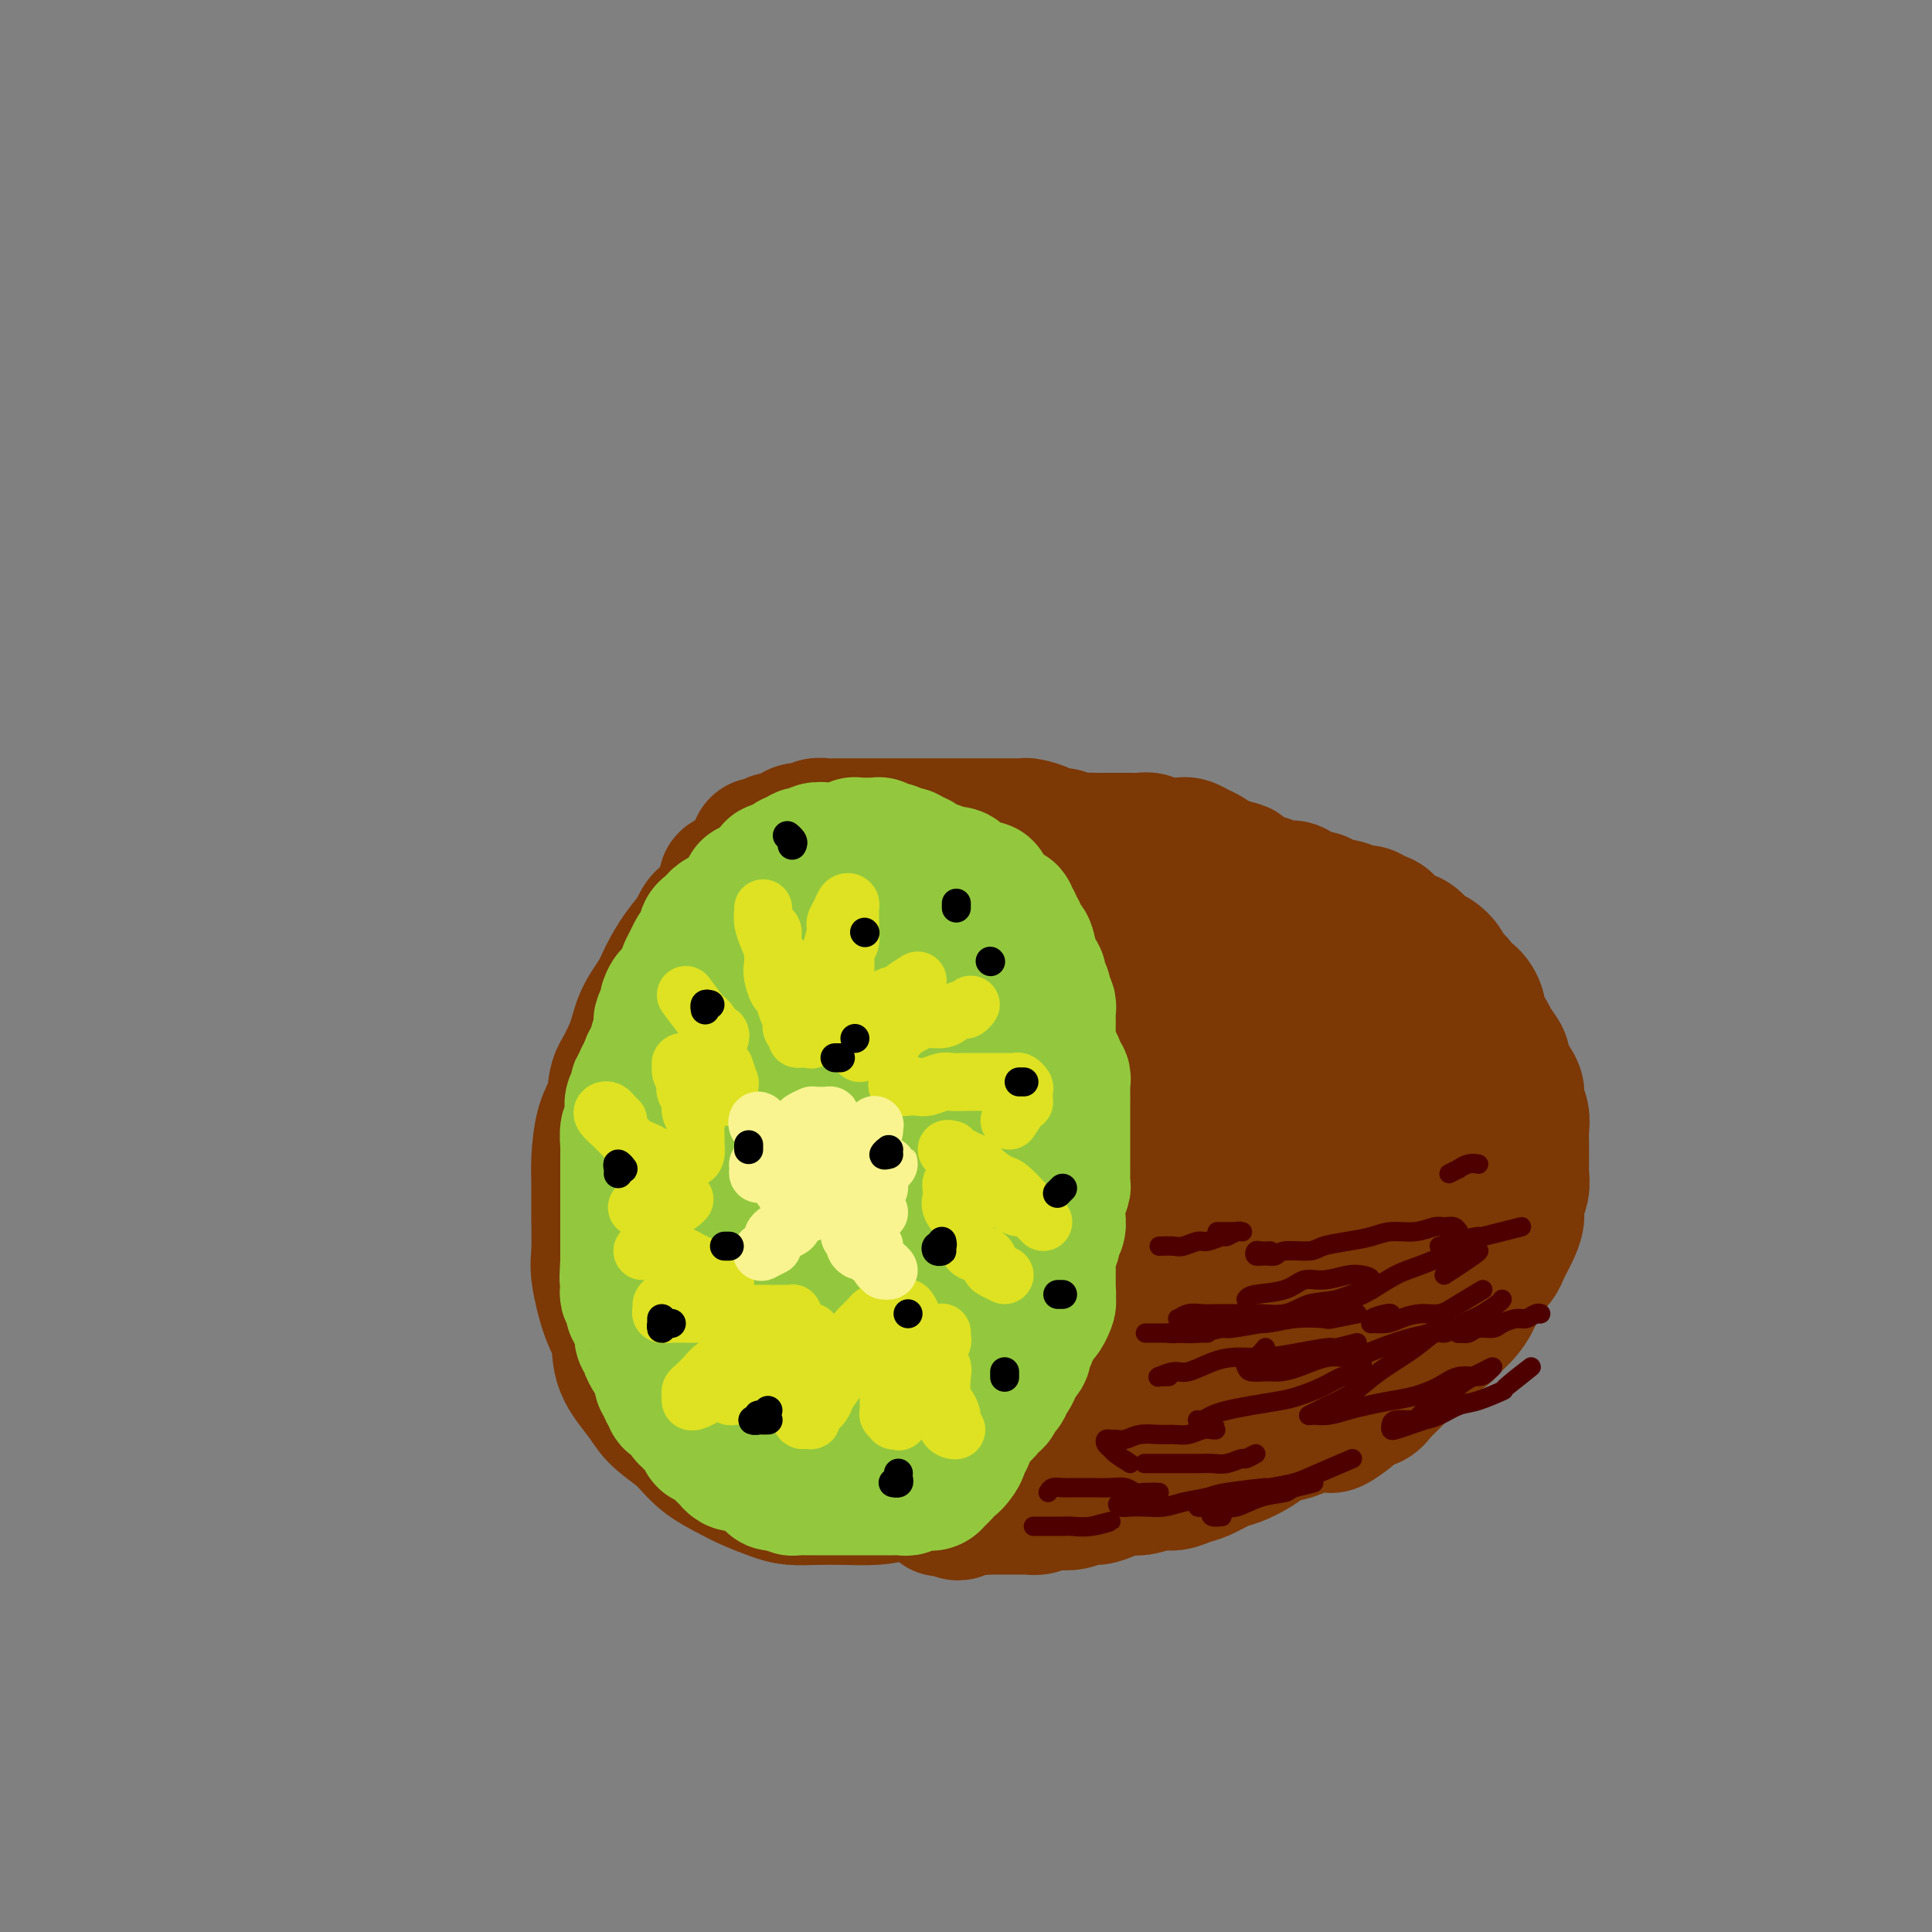 <svg viewBox='0 0 400 400' version='1.1' xmlns='http://www.w3.org/2000/svg' xmlns:xlink='http://www.w3.org/1999/xlink'><rect x="0" y="0" width="400" height="400" fill="#808080" stroke="none"/><g fill='none' stroke='#7C3805' stroke-width='20' stroke-linecap='round' stroke-linejoin='round'><path d='M184,196c-0.336,0.083 -0.671,0.166 -1,0c-0.329,-0.166 -0.651,-0.580 -1,-1c-0.349,-0.420 -0.724,-0.845 -1,-1c-0.276,-0.155 -0.454,-0.041 -1,0c-0.546,0.041 -1.460,0.010 -2,0c-0.540,-0.010 -0.707,0.000 -1,0c-0.293,-0.000 -0.711,-0.011 -1,0c-0.289,0.011 -0.449,0.044 -1,0c-0.551,-0.044 -1.493,-0.164 -2,0c-0.507,0.164 -0.577,0.611 -1,1c-0.423,0.389 -1.198,0.719 -2,1c-0.802,0.281 -1.632,0.512 -2,1c-0.368,0.488 -0.272,1.233 -1,2c-0.728,0.767 -2.278,1.556 -3,2c-0.722,0.444 -0.617,0.544 -1,1c-0.383,0.456 -1.255,1.269 -2,2c-0.745,0.731 -1.364,1.381 -2,2c-0.636,0.619 -1.288,1.208 -2,2c-0.712,0.792 -1.483,1.789 -2,3c-0.517,1.211 -0.780,2.637 -1,4c-0.220,1.363 -0.399,2.663 -1,4c-0.601,1.337 -1.625,2.709 -2,4c-0.375,1.291 -0.100,2.500 0,4c0.100,1.500 0.027,3.292 0,5c-0.027,1.708 -0.007,3.332 0,5c0.007,1.668 0.001,3.381 0,5c-0.001,1.619 0.003,3.145 0,5c-0.003,1.855 -0.013,4.039 0,6c0.013,1.961 0.050,3.697 0,5c-0.050,1.303 -0.188,2.172 0,3c0.188,0.828 0.701,1.616 1,3c0.299,1.384 0.385,3.363 1,5c0.615,1.637 1.760,2.931 2,4c0.240,1.069 -0.423,1.914 0,3c0.423,1.086 1.934,2.413 3,4c1.066,1.587 1.687,3.433 2,5c0.313,1.567 0.317,2.855 1,4c0.683,1.145 2.045,2.148 3,3c0.955,0.852 1.503,1.552 2,2c0.497,0.448 0.942,0.642 2,1c1.058,0.358 2.730,0.879 4,1c1.270,0.121 2.138,-0.158 3,0c0.862,0.158 1.718,0.751 3,1c1.282,0.249 2.990,0.152 4,0c1.010,-0.152 1.323,-0.359 2,-1c0.677,-0.641 1.717,-1.717 3,-2c1.283,-0.283 2.809,0.226 4,0c1.191,-0.226 2.047,-1.188 3,-2c0.953,-0.812 2.001,-1.474 3,-2c0.999,-0.526 1.948,-0.917 3,-2c1.052,-1.083 2.207,-2.859 3,-4c0.793,-1.141 1.224,-1.649 2,-3c0.776,-1.351 1.895,-3.547 3,-5c1.105,-1.453 2.195,-2.164 3,-3c0.805,-0.836 1.325,-1.798 2,-3c0.675,-1.202 1.505,-2.645 2,-4c0.495,-1.355 0.654,-2.623 1,-4c0.346,-1.377 0.877,-2.863 1,-4c0.123,-1.137 -0.163,-1.923 0,-3c0.163,-1.077 0.775,-2.444 1,-4c0.225,-1.556 0.064,-3.302 0,-5c-0.064,-1.698 -0.032,-3.349 0,-5'/><path d='M218,241c0.447,-4.615 0.065,-3.651 0,-4c-0.065,-0.349 0.185,-2.010 0,-4c-0.185,-1.990 -0.807,-4.310 -1,-6c-0.193,-1.690 0.043,-2.749 0,-4c-0.043,-1.251 -0.366,-2.694 -1,-4c-0.634,-1.306 -1.580,-2.473 -2,-4c-0.420,-1.527 -0.314,-3.412 -1,-5c-0.686,-1.588 -2.165,-2.879 -3,-4c-0.835,-1.121 -1.027,-2.071 -2,-3c-0.973,-0.929 -2.726,-1.835 -4,-3c-1.274,-1.165 -2.069,-2.589 -3,-4c-0.931,-1.411 -1.999,-2.809 -3,-4c-1.001,-1.191 -1.934,-2.176 -3,-3c-1.066,-0.824 -2.267,-1.486 -3,-2c-0.733,-0.514 -1.000,-0.881 -2,-1c-1.000,-0.119 -2.732,0.009 -4,0c-1.268,-0.009 -2.072,-0.155 -3,0c-0.928,0.155 -1.979,0.610 -3,1c-1.021,0.390 -2.010,0.715 -3,1c-0.990,0.285 -1.981,0.530 -3,1c-1.019,0.470 -2.068,1.166 -3,2c-0.932,0.834 -1.748,1.805 -3,3c-1.252,1.195 -2.940,2.613 -4,4c-1.060,1.387 -1.491,2.743 -2,4c-0.509,1.257 -1.097,2.414 -2,4c-0.903,1.586 -2.123,3.602 -3,6c-0.877,2.398 -1.412,5.179 -2,7c-0.588,1.821 -1.229,2.681 -2,5c-0.771,2.319 -1.672,6.095 -2,9c-0.328,2.905 -0.082,4.938 0,7c0.082,2.062 -0.001,4.152 0,7c0.001,2.848 0.086,6.455 0,9c-0.086,2.545 -0.344,4.027 0,6c0.344,1.973 1.288,4.436 2,7c0.712,2.564 1.191,5.230 2,7c0.809,1.770 1.948,2.644 3,4c1.052,1.356 2.018,3.193 3,5c0.982,1.807 1.979,3.584 3,5c1.021,1.416 2.066,2.470 3,3c0.934,0.530 1.757,0.536 3,1c1.243,0.464 2.905,1.386 4,2c1.095,0.614 1.622,0.920 3,1c1.378,0.080 3.608,-0.065 5,0c1.392,0.065 1.947,0.339 3,0c1.053,-0.339 2.606,-1.293 4,-2c1.394,-0.707 2.630,-1.168 4,-2c1.370,-0.832 2.875,-2.035 4,-3c1.125,-0.965 1.871,-1.691 3,-3c1.129,-1.309 2.640,-3.200 4,-5c1.360,-1.800 2.570,-3.510 4,-5c1.430,-1.490 3.079,-2.760 4,-4c0.921,-1.240 1.112,-2.449 2,-4c0.888,-1.551 2.473,-3.445 3,-5c0.527,-1.555 -0.005,-2.771 0,-4c0.005,-1.229 0.546,-2.472 1,-4c0.454,-1.528 0.820,-3.341 1,-5c0.180,-1.659 0.175,-3.166 0,-5c-0.175,-1.834 -0.521,-3.997 -1,-6c-0.479,-2.003 -1.090,-3.847 -2,-6c-0.910,-2.153 -2.117,-4.615 -3,-7c-0.883,-2.385 -1.441,-4.692 -2,-7'/><path d='M211,220c-1.952,-4.843 -2.832,-3.952 -4,-5c-1.168,-1.048 -2.622,-4.036 -4,-6c-1.378,-1.964 -2.678,-2.904 -4,-4c-1.322,-1.096 -2.664,-2.348 -4,-3c-1.336,-0.652 -2.665,-0.703 -4,-1c-1.335,-0.297 -2.677,-0.838 -4,-1c-1.323,-0.162 -2.626,0.055 -4,0c-1.374,-0.055 -2.818,-0.383 -4,0c-1.182,0.383 -2.102,1.478 -3,2c-0.898,0.522 -1.773,0.472 -3,1c-1.227,0.528 -2.804,1.633 -4,2c-1.196,0.367 -2.011,-0.005 -3,1c-0.989,1.005 -2.153,3.386 -3,5c-0.847,1.614 -1.375,2.461 -2,4c-0.625,1.539 -1.345,3.770 -2,6c-0.655,2.230 -1.246,4.459 -2,7c-0.754,2.541 -1.670,5.393 -2,8c-0.330,2.607 -0.073,4.968 0,8c0.073,3.032 -0.039,6.735 0,10c0.039,3.265 0.228,6.092 1,9c0.772,2.908 2.127,5.898 3,8c0.873,2.102 1.265,3.317 2,5c0.735,1.683 1.812,3.833 3,5c1.188,1.167 2.488,1.350 4,2c1.512,0.650 3.237,1.768 5,2c1.763,0.232 3.565,-0.422 4,0c0.435,0.422 -0.498,1.921 2,-1c2.498,-2.921 8.428,-10.263 9,-11c0.572,-0.737 -4.214,5.132 -9,11'/></g>
<g fill='none' stroke='#7C3805' stroke-width='28' stroke-linecap='round' stroke-linejoin='round'><path d='M183,204c0.092,-0.340 0.184,-0.681 -1,-1c-1.184,-0.319 -3.644,-0.617 -5,-1c-1.356,-0.383 -1.608,-0.850 -2,-1c-0.392,-0.150 -0.923,0.018 -2,0c-1.077,-0.018 -2.700,-0.223 -4,0c-1.300,0.223 -2.276,0.872 -3,1c-0.724,0.128 -1.194,-0.266 -2,0c-0.806,0.266 -1.948,1.193 -3,2c-1.052,0.807 -2.015,1.495 -3,2c-0.985,0.505 -1.993,0.825 -3,2c-1.007,1.175 -2.013,3.203 -3,5c-0.987,1.797 -1.955,3.362 -3,5c-1.045,1.638 -2.167,3.348 -3,5c-0.833,1.652 -1.376,3.245 -2,5c-0.624,1.755 -1.330,3.672 -2,6c-0.670,2.328 -1.305,5.067 -2,7c-0.695,1.933 -1.449,3.059 -2,5c-0.551,1.941 -0.899,4.695 -1,7c-0.101,2.305 0.044,4.160 0,6c-0.044,1.840 -0.276,3.663 0,6c0.276,2.337 1.061,5.186 2,7c0.939,1.814 2.032,2.593 3,4c0.968,1.407 1.811,3.442 3,5c1.189,1.558 2.725,2.640 4,4c1.275,1.360 2.288,2.997 4,4c1.712,1.003 4.121,1.371 6,2c1.879,0.629 3.228,1.517 5,2c1.772,0.483 3.968,0.560 6,1c2.032,0.440 3.901,1.243 6,2c2.099,0.757 4.427,1.469 6,2c1.573,0.531 2.392,0.883 4,1c1.608,0.117 4.004,0.001 6,0c1.996,-0.001 3.592,0.112 5,0c1.408,-0.112 2.628,-0.450 4,-1c1.372,-0.550 2.896,-1.312 4,-2c1.104,-0.688 1.788,-1.302 3,-2c1.212,-0.698 2.951,-1.480 4,-2c1.049,-0.520 1.409,-0.777 2,-2c0.591,-1.223 1.413,-3.411 2,-5c0.587,-1.589 0.937,-2.580 1,-4c0.063,-1.420 -0.163,-3.268 0,-5c0.163,-1.732 0.713,-3.346 1,-5c0.287,-1.654 0.311,-3.348 0,-5c-0.311,-1.652 -0.957,-3.262 -1,-5c-0.043,-1.738 0.516,-3.604 0,-5c-0.516,-1.396 -2.107,-2.323 -3,-4c-0.893,-1.677 -1.089,-4.106 -2,-6c-0.911,-1.894 -2.538,-3.255 -4,-5c-1.462,-1.745 -2.757,-3.876 -4,-6c-1.243,-2.124 -2.432,-4.241 -4,-6c-1.568,-1.759 -3.515,-3.160 -5,-5c-1.485,-1.840 -2.506,-4.118 -4,-6c-1.494,-1.882 -3.459,-3.368 -5,-5c-1.541,-1.632 -2.656,-3.411 -4,-5c-1.344,-1.589 -2.915,-2.990 -4,-4c-1.085,-1.010 -1.682,-1.630 -3,-2c-1.318,-0.370 -3.356,-0.489 -5,-1c-1.644,-0.511 -2.894,-1.415 -4,-2c-1.106,-0.585 -2.067,-0.850 -3,-1c-0.933,-0.150 -1.838,-0.186 -3,0c-1.162,0.186 -2.581,0.593 -4,1'/><path d='M156,199c-1.622,0.590 -2.178,1.566 -3,2c-0.822,0.434 -1.910,0.326 -3,1c-1.090,0.674 -2.183,2.129 -3,3c-0.817,0.871 -1.359,1.159 -2,2c-0.641,0.841 -1.380,2.235 -2,4c-0.620,1.765 -1.123,3.900 -2,6c-0.877,2.100 -2.130,4.164 -3,6c-0.870,1.836 -1.356,3.443 -2,6c-0.644,2.557 -1.447,6.064 -2,9c-0.553,2.936 -0.858,5.300 -1,8c-0.142,2.700 -0.121,5.737 0,9c0.121,3.263 0.341,6.751 1,10c0.659,3.249 1.756,6.260 3,9c1.244,2.740 2.635,5.211 4,8c1.365,2.789 2.703,5.897 4,8c1.297,2.103 2.554,3.203 4,4c1.446,0.797 3.081,1.292 5,2c1.919,0.708 4.120,1.627 6,2c1.880,0.373 3.438,0.198 5,0c1.562,-0.198 3.128,-0.420 5,-1c1.872,-0.580 4.052,-1.516 6,-2c1.948,-0.484 3.666,-0.514 5,-1c1.334,-0.486 2.285,-1.428 4,-2c1.715,-0.572 4.193,-0.776 6,-2c1.807,-1.224 2.943,-3.469 4,-5c1.057,-1.531 2.034,-2.348 3,-4c0.966,-1.652 1.919,-4.140 3,-6c1.081,-1.860 2.289,-3.091 3,-5c0.711,-1.909 0.927,-4.496 1,-7c0.073,-2.504 0.005,-4.926 0,-7c-0.005,-2.074 0.052,-3.799 0,-6c-0.052,-2.201 -0.215,-4.878 -1,-7c-0.785,-2.122 -2.194,-3.691 -3,-6c-0.806,-2.309 -1.009,-5.360 -2,-8c-0.991,-2.640 -2.771,-4.869 -4,-7c-1.229,-2.131 -1.906,-4.164 -3,-6c-1.094,-1.836 -2.605,-3.473 -4,-5c-1.395,-1.527 -2.673,-2.943 -4,-4c-1.327,-1.057 -2.704,-1.756 -4,-2c-1.296,-0.244 -2.513,-0.032 -4,0c-1.487,0.032 -3.245,-0.114 -5,0c-1.755,0.114 -3.507,0.488 -5,1c-1.493,0.512 -2.726,1.162 -4,2c-1.274,0.838 -2.589,1.863 -4,3c-1.411,1.137 -2.918,2.387 -4,4c-1.082,1.613 -1.740,3.589 -3,5c-1.260,1.411 -3.123,2.256 -4,4c-0.877,1.744 -0.766,4.385 -1,7c-0.234,2.615 -0.811,5.203 -1,8c-0.189,2.797 0.009,5.804 0,9c-0.009,3.196 -0.226,6.582 0,10c0.226,3.418 0.894,6.869 2,10c1.106,3.131 2.650,5.942 4,9c1.350,3.058 2.506,6.362 4,9c1.494,2.638 3.327,4.609 5,6c1.673,1.391 3.188,2.203 5,3c1.812,0.797 3.922,1.581 6,2c2.078,0.419 4.124,0.473 6,0c1.876,-0.473 3.582,-1.474 5,-2c1.418,-0.526 2.548,-0.579 4,-1c1.452,-0.421 3.226,-1.211 5,-2'/><path d='M191,292c4.027,-1.250 4.096,-1.876 5,-3c0.904,-1.124 2.645,-2.748 4,-5c1.355,-2.252 2.325,-5.134 3,-7c0.675,-1.866 1.055,-2.716 2,-5c0.945,-2.284 2.454,-6.002 3,-9c0.546,-2.998 0.127,-5.277 0,-8c-0.127,-2.723 0.038,-5.891 0,-9c-0.038,-3.109 -0.278,-6.159 -1,-9c-0.722,-2.841 -1.925,-5.472 -3,-8c-1.075,-2.528 -2.023,-4.953 -3,-7c-0.977,-2.047 -1.984,-3.717 -3,-5c-1.016,-1.283 -2.042,-2.178 -3,-3c-0.958,-0.822 -1.849,-1.570 -3,-2c-1.151,-0.430 -2.562,-0.540 -4,0c-1.438,0.540 -2.903,1.730 -4,3c-1.097,1.270 -1.827,2.618 -3,4c-1.173,1.382 -2.788,2.796 -4,5c-1.212,2.204 -2.021,5.199 -3,8c-0.979,2.801 -2.127,5.409 -3,8c-0.873,2.591 -1.469,5.164 -2,8c-0.531,2.836 -0.997,5.935 -1,9c-0.003,3.065 0.455,6.095 1,9c0.545,2.905 1.176,5.686 2,8c0.824,2.314 1.841,4.162 3,6c1.159,1.838 2.460,3.667 3,5c0.540,1.333 0.318,2.170 1,3c0.682,0.830 2.270,1.654 3,2c0.730,0.346 0.604,0.214 1,0c0.396,-0.214 1.313,-0.510 2,-1c0.687,-0.490 1.143,-1.173 2,-2c0.857,-0.827 2.116,-1.797 3,-3c0.884,-1.203 1.392,-2.637 2,-4c0.608,-1.363 1.315,-2.653 2,-4c0.685,-1.347 1.347,-2.751 2,-4c0.653,-1.249 1.297,-2.343 2,-4c0.703,-1.657 1.464,-3.878 2,-6c0.536,-2.122 0.845,-4.145 1,-6c0.155,-1.855 0.155,-3.541 0,-6c-0.155,-2.459 -0.466,-5.693 -1,-8c-0.534,-2.307 -1.291,-3.689 -2,-5c-0.709,-1.311 -1.369,-2.550 -2,-4c-0.631,-1.450 -1.232,-3.112 -2,-4c-0.768,-0.888 -1.704,-1.002 -3,-1c-1.296,0.002 -2.954,0.121 -4,1c-1.046,0.879 -1.482,2.517 -2,4c-0.518,1.483 -1.119,2.812 -2,4c-0.881,1.188 -2.041,2.235 -3,4c-0.959,1.765 -1.715,4.249 -2,7c-0.285,2.751 -0.098,5.769 0,8c0.098,2.231 0.108,3.675 0,6c-0.108,2.325 -0.333,5.529 0,8c0.333,2.471 1.225,4.208 2,6c0.775,1.792 1.433,3.640 2,5c0.567,1.360 1.043,2.233 2,3c0.957,0.767 2.397,1.429 3,2c0.603,0.571 0.370,1.052 1,1c0.630,-0.052 2.122,-0.638 3,-1c0.878,-0.362 1.143,-0.499 2,-1c0.857,-0.501 2.308,-1.366 3,-2c0.692,-0.634 0.626,-1.038 1,-2c0.374,-0.962 1.187,-2.481 2,-4'/><path d='M198,277c0.940,-1.533 1.791,-2.367 2,-3c0.209,-0.633 -0.223,-1.067 0,-2c0.223,-0.933 1.103,-2.366 2,-4c0.897,-1.634 1.812,-3.471 2,-5c0.188,-1.529 -0.350,-2.751 0,-4c0.350,-1.249 1.588,-2.524 2,-4c0.412,-1.476 -0.001,-3.153 0,-5c0.001,-1.847 0.415,-3.866 0,-6c-0.415,-2.134 -1.658,-4.384 -2,-6c-0.342,-1.616 0.218,-2.599 0,-4c-0.218,-1.401 -1.212,-3.222 -2,-5c-0.788,-1.778 -1.369,-3.515 -2,-5c-0.631,-1.485 -1.313,-2.718 -2,-4c-0.687,-1.282 -1.381,-2.613 -2,-4c-0.619,-1.387 -1.164,-2.831 -2,-4c-0.836,-1.169 -1.964,-2.063 -3,-3c-1.036,-0.937 -1.981,-1.917 -3,-3c-1.019,-1.083 -2.113,-2.267 -3,-3c-0.887,-0.733 -1.566,-1.013 -3,-2c-1.434,-0.987 -3.623,-2.681 -5,-4c-1.377,-1.319 -1.943,-2.263 -3,-3c-1.057,-0.737 -2.607,-1.267 -4,-2c-1.393,-0.733 -2.630,-1.667 -4,-2c-1.370,-0.333 -2.875,-0.063 -4,0c-1.125,0.063 -1.872,-0.080 -3,0c-1.128,0.080 -2.637,0.384 -4,1c-1.363,0.616 -2.581,1.544 -4,2c-1.419,0.456 -3.040,0.441 -4,1c-0.960,0.559 -1.258,1.691 -2,3c-0.742,1.309 -1.926,2.796 -3,4c-1.074,1.204 -2.037,2.127 -3,3c-0.963,0.873 -1.927,1.697 -3,3c-1.073,1.303 -2.256,3.085 -3,5c-0.744,1.915 -1.051,3.963 -2,6c-0.949,2.037 -2.542,4.064 -3,6c-0.458,1.936 0.219,3.782 0,6c-0.219,2.218 -1.333,4.810 -2,7c-0.667,2.190 -0.886,3.979 -1,6c-0.114,2.021 -0.123,4.276 0,7c0.123,2.724 0.376,5.918 1,8c0.624,2.082 1.618,3.052 2,5c0.382,1.948 0.152,4.875 1,7c0.848,2.125 2.776,3.447 4,5c1.224,1.553 1.746,3.337 3,5c1.254,1.663 3.241,3.206 5,5c1.759,1.794 3.292,3.839 5,5c1.708,1.161 3.592,1.438 5,2c1.408,0.562 2.339,1.408 4,2c1.661,0.592 4.051,0.930 6,1c1.949,0.070 3.458,-0.128 5,0c1.542,0.128 3.119,0.581 5,1c1.881,0.419 4.067,0.802 6,1c1.933,0.198 3.613,0.209 5,0c1.387,-0.209 2.482,-0.640 4,-1c1.518,-0.360 3.459,-0.651 5,-1c1.541,-0.349 2.682,-0.756 4,-1c1.318,-0.244 2.815,-0.325 4,-1c1.185,-0.675 2.060,-1.944 3,-3c0.940,-1.056 1.945,-1.900 3,-3c1.055,-1.100 2.158,-2.457 3,-4c0.842,-1.543 1.421,-3.271 2,-5'/><path d='M210,278c2.106,-3.330 1.871,-4.154 2,-5c0.129,-0.846 0.623,-1.712 1,-3c0.377,-1.288 0.637,-2.997 1,-5c0.363,-2.003 0.830,-4.300 1,-6c0.170,-1.700 0.042,-2.802 0,-4c-0.042,-1.198 0.001,-2.493 0,-4c-0.001,-1.507 -0.045,-3.228 0,-5c0.045,-1.772 0.179,-3.596 0,-5c-0.179,-1.404 -0.669,-2.387 -1,-4c-0.331,-1.613 -0.501,-3.856 -1,-6c-0.499,-2.144 -1.328,-4.190 -2,-6c-0.672,-1.810 -1.188,-3.385 -2,-5c-0.812,-1.615 -1.920,-3.271 -3,-5c-1.080,-1.729 -2.133,-3.530 -3,-5c-0.867,-1.470 -1.547,-2.609 -3,-4c-1.453,-1.391 -3.680,-3.034 -5,-4c-1.320,-0.966 -1.735,-1.257 -3,-2c-1.265,-0.743 -3.380,-1.939 -5,-3c-1.620,-1.061 -2.745,-1.986 -4,-3c-1.255,-1.014 -2.642,-2.118 -4,-3c-1.358,-0.882 -2.689,-1.543 -4,-2c-1.311,-0.457 -2.604,-0.712 -4,-1c-1.396,-0.288 -2.895,-0.611 -4,-1c-1.105,-0.389 -1.817,-0.843 -3,-1c-1.183,-0.157 -2.838,-0.016 -4,0c-1.162,0.016 -1.829,-0.092 -3,0c-1.171,0.092 -2.844,0.386 -4,1c-1.156,0.614 -1.794,1.550 -3,2c-1.206,0.450 -2.979,0.415 -4,1c-1.021,0.585 -1.289,1.789 -2,3c-0.711,1.211 -1.866,2.429 -3,4c-1.134,1.571 -2.248,3.495 -3,5c-0.752,1.505 -1.143,2.592 -2,4c-0.857,1.408 -2.180,3.136 -3,5c-0.820,1.864 -1.138,3.863 -2,6c-0.862,2.137 -2.269,4.412 -3,7c-0.731,2.588 -0.786,5.490 -1,8c-0.214,2.510 -0.586,4.627 -1,7c-0.414,2.373 -0.870,5.000 -1,8c-0.130,3.000 0.065,6.373 0,9c-0.065,2.627 -0.391,4.508 0,7c0.391,2.492 1.500,5.594 2,8c0.500,2.406 0.391,4.117 1,6c0.609,1.883 1.936,3.939 3,6c1.064,2.061 1.867,4.127 3,6c1.133,1.873 2.598,3.551 4,5c1.402,1.449 2.742,2.668 4,4c1.258,1.332 2.436,2.777 4,4c1.564,1.223 3.515,2.223 5,3c1.485,0.777 2.503,1.333 4,2c1.497,0.667 3.474,1.447 5,2c1.526,0.553 2.602,0.878 4,1c1.398,0.122 3.116,0.041 5,0c1.884,-0.041 3.932,-0.041 6,0c2.068,0.041 4.156,0.122 6,0c1.844,-0.122 3.444,-0.446 5,-1c1.556,-0.554 3.069,-1.336 5,-2c1.931,-0.664 4.280,-1.209 6,-2c1.720,-0.791 2.809,-1.828 4,-3c1.191,-1.172 2.483,-2.478 4,-4c1.517,-1.522 3.258,-3.261 5,-5'/><path d='M210,293c2.534,-2.313 2.369,-2.094 3,-3c0.631,-0.906 2.056,-2.937 3,-5c0.944,-2.063 1.406,-4.160 2,-6c0.594,-1.840 1.322,-3.424 2,-5c0.678,-1.576 1.308,-3.144 2,-5c0.692,-1.856 1.446,-3.999 2,-6c0.554,-2.001 0.909,-3.860 1,-6c0.091,-2.140 -0.080,-4.560 0,-7c0.080,-2.440 0.412,-4.901 0,-7c-0.412,-2.099 -1.568,-3.838 -2,-6c-0.432,-2.162 -0.142,-4.749 -1,-7c-0.858,-2.251 -2.865,-4.167 -4,-6c-1.135,-1.833 -1.397,-3.583 -2,-5c-0.603,-1.417 -1.547,-2.499 -3,-4c-1.453,-1.501 -3.415,-3.419 -5,-5c-1.585,-1.581 -2.794,-2.824 -4,-4c-1.206,-1.176 -2.408,-2.286 -4,-3c-1.592,-0.714 -3.573,-1.032 -5,-2c-1.427,-0.968 -2.299,-2.587 -4,-4c-1.701,-1.413 -4.230,-2.621 -6,-4c-1.770,-1.379 -2.781,-2.930 -4,-4c-1.219,-1.070 -2.647,-1.660 -4,-2c-1.353,-0.340 -2.632,-0.432 -4,-1c-1.368,-0.568 -2.827,-1.614 -4,-2c-1.173,-0.386 -2.060,-0.112 -3,0c-0.940,0.112 -1.931,0.061 -3,0c-1.069,-0.061 -2.214,-0.134 -3,0c-0.786,0.134 -1.211,0.475 -2,1c-0.789,0.525 -1.941,1.235 -3,2c-1.059,0.765 -2.026,1.586 -3,2c-0.974,0.414 -1.956,0.421 -3,1c-1.044,0.579 -2.150,1.729 -3,3c-0.850,1.271 -1.443,2.662 -2,4c-0.557,1.338 -1.078,2.622 -2,4c-0.922,1.378 -2.244,2.849 -3,4c-0.756,1.151 -0.947,1.980 -2,3c-1.053,1.020 -2.968,2.230 -4,4c-1.032,1.770 -1.180,4.101 -2,6c-0.820,1.899 -2.311,3.366 -3,5c-0.689,1.634 -0.577,3.435 -1,5c-0.423,1.565 -1.381,2.894 -2,5c-0.619,2.106 -0.899,4.989 -1,7c-0.101,2.011 -0.021,3.150 0,5c0.021,1.850 -0.015,4.411 0,7c0.015,2.589 0.081,5.205 0,7c-0.081,1.795 -0.310,2.770 0,5c0.310,2.230 1.159,5.716 2,8c0.841,2.284 1.675,3.366 2,5c0.325,1.634 0.140,3.822 1,6c0.860,2.178 2.763,4.348 4,6c1.237,1.652 1.807,2.786 3,4c1.193,1.214 3.007,2.508 5,4c1.993,1.492 4.163,3.184 5,4c0.837,0.816 0.341,0.758 3,2c2.659,1.242 8.474,3.783 9,4c0.526,0.217 -4.237,-1.892 -9,-4'/><path d='M159,178c-0.451,0.091 -0.902,0.182 -1,0c-0.098,-0.182 0.159,-0.638 0,-1c-0.159,-0.362 -0.732,-0.632 -1,-1c-0.268,-0.368 -0.230,-0.834 0,-1c0.230,-0.166 0.653,-0.031 1,0c0.347,0.031 0.618,-0.043 1,0c0.382,0.043 0.876,0.204 1,0c0.124,-0.204 -0.120,-0.773 0,-1c0.120,-0.227 0.606,-0.112 1,0c0.394,0.112 0.696,0.223 1,0c0.304,-0.223 0.610,-0.778 1,-1c0.390,-0.222 0.864,-0.111 1,0c0.136,0.111 -0.067,0.222 0,0c0.067,-0.222 0.402,-0.777 1,-1c0.598,-0.223 1.459,-0.112 2,0c0.541,0.112 0.764,0.226 1,0c0.236,-0.226 0.487,-0.793 1,-1c0.513,-0.207 1.288,-0.056 2,0c0.712,0.056 1.359,0.015 2,0c0.641,-0.015 1.275,-0.004 2,0c0.725,0.004 1.541,0.001 2,0c0.459,-0.001 0.560,-0.000 1,0c0.440,0.000 1.220,0.000 2,0c0.780,-0.000 1.560,-0.000 2,0c0.440,0.000 0.539,0.000 1,0c0.461,-0.000 1.283,-0.000 2,0c0.717,0.000 1.328,0.000 2,0c0.672,-0.000 1.405,-0.000 2,0c0.595,0.000 1.053,0.000 2,0c0.947,-0.000 2.384,-0.000 3,0c0.616,0.000 0.411,0.000 1,0c0.589,-0.000 1.973,-0.000 3,0c1.027,0.000 1.696,0.000 2,0c0.304,-0.000 0.241,-0.000 1,0c0.759,0.000 2.340,0.000 3,0c0.660,-0.000 0.398,-0.001 1,0c0.602,0.001 2.067,0.003 3,0c0.933,-0.003 1.333,-0.011 2,0c0.667,0.011 1.600,0.040 2,0c0.400,-0.040 0.266,-0.151 1,0c0.734,0.151 2.336,0.562 3,1c0.664,0.438 0.389,0.902 1,1c0.611,0.098 2.108,-0.170 3,0c0.892,0.170 1.179,0.778 2,1c0.821,0.222 2.177,0.060 3,0c0.823,-0.060 1.112,-0.016 2,0c0.888,0.016 2.374,0.003 3,0c0.626,-0.003 0.392,0.003 1,0c0.608,-0.003 2.057,-0.015 3,0c0.943,0.015 1.379,0.056 2,0c0.621,-0.056 1.426,-0.208 2,0c0.574,0.208 0.915,0.776 2,1c1.085,0.224 2.912,0.104 4,0c1.088,-0.104 1.436,-0.193 2,0c0.564,0.193 1.344,0.667 2,1c0.656,0.333 1.187,0.524 2,1c0.813,0.476 1.906,1.238 3,2'/><path d='M253,179c6.713,1.417 2.996,0.958 2,1c-0.996,0.042 0.729,0.583 2,1c1.271,0.417 2.087,0.708 3,1c0.913,0.292 1.922,0.585 3,1c1.078,0.415 2.226,0.951 3,1c0.774,0.049 1.173,-0.391 2,0c0.827,0.391 2.080,1.611 3,2c0.920,0.389 1.506,-0.054 2,0c0.494,0.054 0.894,0.606 2,1c1.106,0.394 2.916,0.629 4,1c1.084,0.371 1.440,0.877 2,1c0.560,0.123 1.323,-0.135 2,0c0.677,0.135 1.270,0.665 2,1c0.730,0.335 1.599,0.475 2,1c0.401,0.525 0.334,1.435 1,2c0.666,0.565 2.066,0.784 3,1c0.934,0.216 1.401,0.428 2,1c0.599,0.572 1.331,1.503 2,2c0.669,0.497 1.274,0.558 2,1c0.726,0.442 1.573,1.264 2,2c0.427,0.736 0.434,1.384 1,2c0.566,0.616 1.691,1.199 2,2c0.309,0.801 -0.197,1.818 0,2c0.197,0.182 1.098,-0.472 2,0c0.902,0.472 1.805,2.070 2,3c0.195,0.930 -0.316,1.193 0,2c0.316,0.807 1.461,2.156 2,3c0.539,0.844 0.473,1.181 1,2c0.527,0.819 1.648,2.121 2,3c0.352,0.879 -0.064,1.337 0,2c0.064,0.663 0.609,1.532 1,2c0.391,0.468 0.626,0.537 1,1c0.374,0.463 0.885,1.321 1,2c0.115,0.679 -0.165,1.179 0,2c0.165,0.821 0.776,1.963 1,3c0.224,1.037 0.060,1.968 0,3c-0.060,1.032 -0.015,2.166 0,3c0.015,0.834 0.000,1.367 0,2c-0.000,0.633 0.015,1.366 0,2c-0.015,0.634 -0.060,1.171 0,2c0.060,0.829 0.223,1.951 0,3c-0.223,1.049 -0.834,2.024 -1,3c-0.166,0.976 0.111,1.952 0,3c-0.111,1.048 -0.610,2.167 -1,3c-0.390,0.833 -0.672,1.381 -1,2c-0.328,0.619 -0.703,1.309 -1,2c-0.297,0.691 -0.516,1.382 -1,2c-0.484,0.618 -1.232,1.162 -2,2c-0.768,0.838 -1.557,1.969 -2,3c-0.443,1.031 -0.542,1.962 -1,3c-0.458,1.038 -1.277,2.183 -2,3c-0.723,0.817 -1.352,1.306 -2,2c-0.648,0.694 -1.317,1.592 -2,2c-0.683,0.408 -1.380,0.325 -2,1c-0.620,0.675 -1.162,2.107 -2,3c-0.838,0.893 -1.971,1.247 -3,2c-1.029,0.753 -1.952,1.906 -3,3c-1.048,1.094 -2.219,2.128 -3,3c-0.781,0.872 -1.172,1.581 -2,2c-0.828,0.419 -2.094,0.548 -3,1c-0.906,0.452 -1.453,1.226 -2,2'/><path d='M279,293c-4.475,3.504 -3.664,1.764 -4,1c-0.336,-0.764 -1.821,-0.553 -3,0c-1.179,0.553 -2.052,1.448 -3,2c-0.948,0.552 -1.971,0.763 -3,1c-1.029,0.237 -2.064,0.501 -3,1c-0.936,0.499 -1.773,1.233 -3,2c-1.227,0.767 -2.846,1.569 -4,2c-1.154,0.431 -1.844,0.493 -3,1c-1.156,0.507 -2.778,1.460 -4,2c-1.222,0.540 -2.046,0.666 -3,1c-0.954,0.334 -2.040,0.877 -3,1c-0.960,0.123 -1.794,-0.173 -3,0c-1.206,0.173 -2.784,0.816 -4,1c-1.216,0.184 -2.072,-0.091 -3,0c-0.928,0.091 -1.929,0.546 -3,1c-1.071,0.454 -2.212,0.905 -3,1c-0.788,0.095 -1.222,-0.167 -2,0c-0.778,0.167 -1.901,0.763 -3,1c-1.099,0.237 -2.175,0.116 -3,0c-0.825,-0.116 -1.400,-0.227 -2,0c-0.600,0.227 -1.225,0.793 -2,1c-0.775,0.207 -1.699,0.055 -2,0c-0.301,-0.055 0.021,-0.015 0,0c-0.021,0.015 -0.386,0.004 -1,0c-0.614,-0.004 -1.478,-0.001 -2,0c-0.522,0.001 -0.703,0.000 -1,0c-0.297,-0.000 -0.710,-0.000 -1,0c-0.290,0.000 -0.458,-0.000 -1,0c-0.542,0.000 -1.459,0.000 -2,0c-0.541,-0.000 -0.704,-0.001 -1,0c-0.296,0.001 -0.723,0.004 -1,0c-0.277,-0.004 -0.404,-0.014 -1,0c-0.596,0.014 -1.662,0.052 -2,0c-0.338,-0.052 0.052,-0.195 0,0c-0.052,0.195 -0.546,0.727 -1,1c-0.454,0.273 -0.867,0.287 -1,0c-0.133,-0.287 0.013,-0.876 0,-1c-0.013,-0.124 -0.186,0.215 0,0c0.186,-0.215 0.730,-0.986 1,-1c0.270,-0.014 0.265,0.727 0,1c-0.265,0.273 -0.790,0.078 -1,0c-0.210,-0.078 -0.105,-0.039 0,0'/><path d='M198,312c-6.803,0.774 -1.311,0.208 1,0c2.311,-0.208 1.442,-0.058 1,0c-0.442,0.058 -0.457,0.026 0,0c0.457,-0.026 1.384,-0.044 2,0c0.616,0.044 0.920,0.151 2,0c1.080,-0.151 2.935,-0.561 4,-1c1.065,-0.439 1.338,-0.906 2,-1c0.662,-0.094 1.712,0.186 3,0c1.288,-0.186 2.813,-0.838 4,-1c1.187,-0.162 2.036,0.167 3,0c0.964,-0.167 2.042,-0.828 3,-1c0.958,-0.172 1.797,0.147 3,0c1.203,-0.147 2.771,-0.759 4,-1c1.229,-0.241 2.118,-0.110 3,0c0.882,0.110 1.758,0.200 3,0c1.242,-0.200 2.849,-0.691 4,-1c1.151,-0.309 1.846,-0.438 3,-1c1.154,-0.562 2.767,-1.558 4,-2c1.233,-0.442 2.086,-0.331 3,-1c0.914,-0.669 1.890,-2.120 3,-3c1.110,-0.880 2.356,-1.191 4,-2c1.644,-0.809 3.687,-2.117 5,-3c1.313,-0.883 1.896,-1.341 3,-2c1.104,-0.659 2.728,-1.517 4,-2c1.272,-0.483 2.192,-0.589 3,-1c0.808,-0.411 1.506,-1.125 3,-2c1.494,-0.875 3.785,-1.911 5,-3c1.215,-1.089 1.355,-2.230 2,-3c0.645,-0.770 1.796,-1.168 3,-2c1.204,-0.832 2.463,-2.098 3,-3c0.537,-0.902 0.354,-1.442 1,-2c0.646,-0.558 2.123,-1.136 3,-2c0.877,-0.864 1.156,-2.016 2,-3c0.844,-0.984 2.254,-1.800 3,-3c0.746,-1.200 0.827,-2.785 1,-4c0.173,-1.215 0.439,-2.060 1,-3c0.561,-0.940 1.419,-1.976 2,-3c0.581,-1.024 0.885,-2.035 1,-3c0.115,-0.965 0.039,-1.884 0,-3c-0.039,-1.116 -0.042,-2.429 0,-4c0.042,-1.571 0.129,-3.400 0,-5c-0.129,-1.600 -0.475,-2.970 -1,-4c-0.525,-1.030 -1.228,-1.720 -2,-3c-0.772,-1.280 -1.612,-3.150 -2,-5c-0.388,-1.850 -0.324,-3.681 -1,-5c-0.676,-1.319 -2.092,-2.128 -3,-3c-0.908,-0.872 -1.309,-1.808 -2,-3c-0.691,-1.192 -1.671,-2.640 -3,-4c-1.329,-1.360 -3.005,-2.631 -4,-4c-0.995,-1.369 -1.309,-2.834 -2,-4c-0.691,-1.166 -1.759,-2.031 -3,-3c-1.241,-0.969 -2.655,-2.042 -4,-3c-1.345,-0.958 -2.621,-1.800 -4,-3c-1.379,-1.200 -2.860,-2.756 -4,-4c-1.140,-1.244 -1.938,-2.176 -3,-3c-1.062,-0.824 -2.388,-1.540 -4,-2c-1.612,-0.460 -3.511,-0.662 -5,-1c-1.489,-0.338 -2.568,-0.811 -4,-1c-1.432,-0.189 -3.216,-0.095 -5,0'/><path d='M246,186c-3.373,-0.606 -2.806,-0.120 -4,0c-1.194,0.120 -4.149,-0.126 -6,0c-1.851,0.126 -2.597,0.622 -4,1c-1.403,0.378 -3.462,0.637 -5,1c-1.538,0.363 -2.554,0.829 -4,1c-1.446,0.171 -3.322,0.046 -5,0c-1.678,-0.046 -3.159,-0.012 -4,0c-0.841,0.012 -1.041,0.003 -2,0c-0.959,-0.003 -2.677,-0.001 -4,0c-1.323,0.001 -2.252,0.000 -3,0c-0.748,-0.000 -1.314,-0.000 -2,0c-0.686,0.000 -1.493,0.000 -2,0c-0.507,-0.000 -0.713,-0.000 -1,0c-0.287,0.000 -0.655,0.000 -1,0c-0.345,-0.000 -0.666,-0.000 -1,0c-0.334,0.000 -0.681,0.000 -1,0c-0.319,-0.000 -0.610,-0.000 -1,0c-0.390,0.000 -0.878,0.000 -1,0c-0.122,-0.000 0.121,-0.000 0,0c-0.121,0.000 -0.606,0.000 -1,0c-0.394,-0.000 -0.697,-0.000 -1,0c-0.303,0.000 -0.605,0.000 -1,0c-0.395,-0.000 -0.883,-0.000 -1,0c-0.117,0.000 0.136,0.000 0,0c-0.136,-0.000 -0.663,-0.000 -1,0c-0.337,0.000 -0.486,0.000 -1,0c-0.514,-0.000 -1.393,-0.000 -2,0c-0.607,0.000 -0.941,0.000 -1,0c-0.059,-0.000 0.157,-0.000 0,0c-0.157,0.000 -0.686,0.000 -1,0c-0.314,-0.000 -0.413,-0.000 -1,0c-0.587,0.000 -1.663,0.001 -2,0c-0.337,-0.001 0.064,-0.004 0,0c-0.064,0.004 -0.594,0.015 -1,0c-0.406,-0.015 -0.686,-0.055 -1,0c-0.314,0.055 -0.660,0.207 -1,0c-0.340,-0.207 -0.673,-0.772 -1,-1c-0.327,-0.228 -0.646,-0.117 -1,0c-0.354,0.117 -0.741,0.242 -1,0c-0.259,-0.242 -0.388,-0.849 -1,-1c-0.612,-0.151 -1.707,0.155 -2,0c-0.293,-0.155 0.216,-0.773 0,-1c-0.216,-0.227 -1.157,-0.065 -2,0c-0.843,0.065 -1.588,0.031 -2,0c-0.412,-0.031 -0.492,-0.061 -1,0c-0.508,0.061 -1.446,0.214 -2,0c-0.554,-0.214 -0.726,-0.793 -1,-1c-0.274,-0.207 -0.652,-0.042 -1,0c-0.348,0.042 -0.668,-0.041 -1,0c-0.332,0.041 -0.677,0.204 -1,0c-0.323,-0.204 -0.622,-0.776 -1,-1c-0.378,-0.224 -0.833,-0.099 -1,0c-0.167,0.099 -0.045,0.171 0,0c0.045,-0.171 0.012,-0.584 0,-1c-0.012,-0.416 -0.003,-0.833 0,-1c0.003,-0.167 0.002,-0.083 0,0'/><path d='M160,182c-2.987,-1.305 -0.954,-1.068 0,-1c0.954,0.068 0.829,-0.035 1,0c0.171,0.035 0.638,0.207 1,0c0.362,-0.207 0.618,-0.791 1,-1c0.382,-0.209 0.891,-0.041 1,0c0.109,0.041 -0.181,-0.044 0,0c0.181,0.044 0.832,0.218 1,0c0.168,-0.218 -0.147,-0.828 0,-1c0.147,-0.172 0.756,0.093 1,0c0.244,-0.093 0.122,-0.546 0,-1c-0.122,-0.454 -0.243,-0.910 0,-1c0.243,-0.090 0.849,0.186 1,0c0.151,-0.186 -0.155,-0.834 0,-1c0.155,-0.166 0.771,0.152 1,0c0.229,-0.152 0.072,-0.772 0,-1c-0.072,-0.228 -0.061,-0.062 0,0c0.061,0.062 0.170,0.021 0,0c-0.170,-0.021 -0.619,-0.021 -1,0c-0.381,0.021 -0.693,0.062 -1,0c-0.307,-0.062 -0.608,-0.228 -1,0c-0.392,0.228 -0.875,0.848 -1,1c-0.125,0.152 0.107,-0.166 0,0c-0.107,0.166 -0.555,0.814 -1,1c-0.445,0.186 -0.889,-0.090 -1,0c-0.111,0.090 0.111,0.546 0,1c-0.111,0.454 -0.556,0.905 -1,1c-0.444,0.095 -0.889,-0.167 -1,0c-0.111,0.167 0.111,0.763 0,1c-0.111,0.237 -0.554,0.115 -1,0c-0.446,-0.115 -0.894,-0.223 -1,0c-0.106,0.223 0.130,0.778 0,1c-0.130,0.222 -0.626,0.112 -1,0c-0.374,-0.112 -0.625,-0.226 -1,0c-0.375,0.226 -0.874,0.793 -1,1c-0.126,0.207 0.121,0.056 0,0c-0.121,-0.056 -0.609,-0.015 -1,0c-0.391,0.015 -0.683,0.004 -1,0c-0.317,-0.004 -0.658,-0.002 -1,0'/><path d='M152,182c-2.548,0.863 -1.419,0.021 -1,0c0.419,-0.021 0.127,0.778 0,1c-0.127,0.222 -0.088,-0.133 0,0c0.088,0.133 0.224,0.753 0,1c-0.224,0.247 -0.807,0.120 -1,0c-0.193,-0.120 0.004,-0.232 0,0c-0.004,0.232 -0.208,0.808 0,1c0.208,0.192 0.829,-0.002 1,0c0.171,0.002 -0.108,0.198 0,0c0.108,-0.198 0.602,-0.789 1,-1c0.398,-0.211 0.698,-0.041 1,0c0.302,0.041 0.606,-0.046 1,0c0.394,0.046 0.879,0.224 1,0c0.121,-0.224 -0.122,-0.849 0,-1c0.122,-0.151 0.611,0.171 1,0c0.389,-0.171 0.680,-0.834 1,-1c0.320,-0.166 0.670,0.166 1,0c0.330,-0.166 0.639,-0.829 1,-1c0.361,-0.171 0.772,0.151 1,0c0.228,-0.151 0.271,-0.775 0,-1c-0.271,-0.225 -0.856,-0.050 -1,0c-0.144,0.050 0.154,-0.025 0,0c-0.154,0.025 -0.758,0.150 -1,0c-0.242,-0.150 -0.121,-0.575 0,-1'/><path d='M158,179c1.400,-0.774 0.900,-0.207 1,0c0.100,0.207 0.800,0.056 1,0c0.200,-0.056 -0.101,-0.015 0,0c0.101,0.015 0.603,0.004 1,0c0.397,-0.004 0.688,-0.001 1,0c0.312,0.001 0.645,0.001 1,0c0.355,-0.001 0.732,-0.001 1,0c0.268,0.001 0.427,0.003 1,0c0.573,-0.003 1.561,-0.012 2,0c0.439,0.012 0.329,0.045 1,0c0.671,-0.045 2.125,-0.167 3,0c0.875,0.167 1.173,0.623 2,1c0.827,0.377 2.183,0.674 3,1c0.817,0.326 1.096,0.680 2,1c0.904,0.320 2.432,0.607 3,1c0.568,0.393 0.175,0.894 1,1c0.825,0.106 2.869,-0.183 4,0c1.131,0.183 1.351,0.837 2,1c0.649,0.163 1.728,-0.164 3,0c1.272,0.164 2.738,0.818 4,1c1.262,0.182 2.319,-0.107 3,0c0.681,0.107 0.985,0.610 2,1c1.015,0.390 2.740,0.666 4,1c1.260,0.334 2.055,0.727 3,1c0.945,0.273 2.041,0.427 3,1c0.959,0.573 1.781,1.564 3,2c1.219,0.436 2.833,0.315 4,1c1.167,0.685 1.885,2.174 3,3c1.115,0.826 2.626,0.989 4,2c1.374,1.011 2.613,2.872 4,4c1.387,1.128 2.924,1.525 4,2c1.076,0.475 1.692,1.028 3,2c1.308,0.972 3.307,2.362 5,4c1.693,1.638 3.080,3.524 4,5c0.920,1.476 1.372,2.540 2,4c0.628,1.460 1.433,3.315 2,5c0.567,1.685 0.896,3.202 1,5c0.104,1.798 -0.017,3.879 0,6c0.017,2.121 0.171,4.284 0,6c-0.171,1.716 -0.667,2.985 -1,5c-0.333,2.015 -0.501,4.775 -1,7c-0.499,2.225 -1.327,3.913 -2,6c-0.673,2.087 -1.191,4.572 -2,7c-0.809,2.428 -1.909,4.800 -3,7c-1.091,2.200 -2.173,4.229 -3,6c-0.827,1.771 -1.398,3.283 -2,5c-0.602,1.717 -1.234,3.639 -2,5c-0.766,1.361 -1.666,2.162 -2,3c-0.334,0.838 -0.102,1.713 0,2c0.102,0.287 0.073,-0.012 0,0c-0.073,0.012 -0.189,0.336 0,0c0.189,-0.336 0.683,-1.333 1,-2c0.317,-0.667 0.456,-1.003 1,-2c0.544,-0.997 1.493,-2.653 2,-4c0.507,-1.347 0.574,-2.385 1,-4c0.426,-1.615 1.213,-3.808 2,-6'/><path d='M238,276c1.367,-3.471 1.284,-4.147 2,-6c0.716,-1.853 2.231,-4.881 3,-8c0.769,-3.119 0.792,-6.329 1,-10c0.208,-3.671 0.602,-7.803 1,-12c0.398,-4.197 0.799,-8.461 1,-12c0.201,-3.539 0.202,-6.355 0,-9c-0.202,-2.645 -0.605,-5.118 -1,-7c-0.395,-1.882 -0.781,-3.173 -1,-4c-0.219,-0.827 -0.271,-1.191 -1,-1c-0.729,0.191 -2.135,0.937 -3,2c-0.865,1.063 -1.190,2.441 -2,4c-0.810,1.559 -2.104,3.297 -3,5c-0.896,1.703 -1.393,3.372 -2,5c-0.607,1.628 -1.324,3.217 -2,5c-0.676,1.783 -1.310,3.762 -2,6c-0.690,2.238 -1.435,4.736 -2,7c-0.565,2.264 -0.952,4.292 -1,7c-0.048,2.708 0.241,6.094 0,9c-0.241,2.906 -1.012,5.331 -1,8c0.012,2.669 0.807,5.580 1,8c0.193,2.420 -0.217,4.347 0,6c0.217,1.653 1.062,3.030 2,4c0.938,0.970 1.971,1.531 3,2c1.029,0.469 2.054,0.845 3,1c0.946,0.155 1.812,0.089 3,0c1.188,-0.089 2.697,-0.202 4,-1c1.303,-0.798 2.400,-2.280 4,-4c1.600,-1.720 3.702,-3.679 5,-5c1.298,-1.321 1.793,-2.004 3,-4c1.207,-1.996 3.126,-5.304 5,-8c1.874,-2.696 3.703,-4.779 5,-7c1.297,-2.221 2.062,-4.582 3,-7c0.938,-2.418 2.050,-4.895 3,-7c0.950,-2.105 1.740,-3.839 2,-6c0.260,-2.161 -0.008,-4.750 0,-7c0.008,-2.250 0.294,-4.162 0,-6c-0.294,-1.838 -1.166,-3.603 -2,-5c-0.834,-1.397 -1.630,-2.428 -2,-3c-0.370,-0.572 -0.315,-0.686 -1,-1c-0.685,-0.314 -2.108,-0.828 -3,-1c-0.892,-0.172 -1.251,-0.004 -2,1c-0.749,1.004 -1.888,2.843 -3,4c-1.112,1.157 -2.197,1.633 -3,3c-0.803,1.367 -1.323,3.624 -2,6c-0.677,2.376 -1.511,4.872 -2,8c-0.489,3.128 -0.634,6.887 -1,10c-0.366,3.113 -0.954,5.581 -1,9c-0.046,3.419 0.452,7.788 1,11c0.548,3.212 1.148,5.266 2,7c0.852,1.734 1.957,3.146 3,4c1.043,0.854 2.026,1.148 3,1c0.974,-0.148 1.940,-0.737 3,-1c1.060,-0.263 2.213,-0.199 3,-1c0.787,-0.801 1.206,-2.467 2,-4c0.794,-1.533 1.961,-2.932 3,-5c1.039,-2.068 1.948,-4.806 3,-7c1.052,-2.194 2.246,-3.845 3,-6c0.754,-2.155 1.068,-4.815 2,-7c0.932,-2.185 2.482,-3.896 3,-6c0.518,-2.104 0.005,-4.601 0,-7c-0.005,-2.399 0.497,-4.699 1,-7'/><path d='M281,227c0.866,-5.470 0.032,-5.647 0,-7c-0.032,-1.353 0.739,-3.884 1,-6c0.261,-2.116 0.013,-3.818 0,-5c-0.013,-1.182 0.207,-1.844 0,-2c-0.207,-0.156 -0.843,0.195 -1,1c-0.157,0.805 0.164,2.064 0,4c-0.164,1.936 -0.815,4.550 -1,7c-0.185,2.450 0.094,4.735 0,7c-0.094,2.265 -0.562,4.509 -1,7c-0.438,2.491 -0.846,5.229 -1,8c-0.154,2.771 -0.055,5.575 0,8c0.055,2.425 0.066,4.469 0,6c-0.066,1.531 -0.210,2.548 0,4c0.210,1.452 0.775,3.340 1,4c0.225,0.660 0.112,0.091 0,0c-0.112,-0.091 -0.223,0.296 0,0c0.223,-0.296 0.781,-1.275 1,-2c0.219,-0.725 0.100,-1.197 0,-2c-0.100,-0.803 -0.180,-1.936 0,-3c0.180,-1.064 0.622,-2.057 1,-3c0.378,-0.943 0.693,-1.834 1,-3c0.307,-1.166 0.608,-2.606 1,-4c0.392,-1.394 0.876,-2.742 1,-4c0.124,-1.258 -0.110,-2.427 0,-3c0.110,-0.573 0.565,-0.551 1,0c0.435,0.551 0.849,1.631 1,3c0.151,1.369 0.037,3.026 0,5c-0.037,1.974 0.002,4.266 0,6c-0.002,1.734 -0.045,2.910 0,4c0.045,1.090 0.179,2.092 0,3c-0.179,0.908 -0.670,1.721 -1,3c-0.330,1.279 -0.500,3.025 -1,4c-0.500,0.975 -1.329,1.179 -2,2c-0.671,0.821 -1.185,2.260 -2,3c-0.815,0.740 -1.932,0.780 -3,1c-1.068,0.220 -2.086,0.621 -3,1c-0.914,0.379 -1.725,0.736 -3,1c-1.275,0.264 -3.016,0.435 -4,0c-0.984,-0.435 -1.211,-1.475 -2,-2c-0.789,-0.525 -2.140,-0.534 -3,-1c-0.860,-0.466 -1.231,-1.388 -2,-2c-0.769,-0.612 -1.938,-0.913 -3,-2c-1.062,-1.087 -2.016,-2.960 -3,-4c-0.984,-1.040 -1.998,-1.246 -3,-2c-1.002,-0.754 -1.993,-2.056 -3,-3c-1.007,-0.944 -2.029,-1.532 -3,-2c-0.971,-0.468 -1.890,-0.818 -3,-1c-1.110,-0.182 -2.409,-0.198 -4,0c-1.591,0.198 -3.472,0.608 -5,1c-1.528,0.392 -2.701,0.764 -4,1c-1.299,0.236 -2.724,0.336 -4,1c-1.276,0.664 -2.403,1.893 -4,3c-1.597,1.107 -3.663,2.093 -5,3c-1.337,0.907 -1.944,1.735 -3,3c-1.056,1.265 -2.561,2.968 -4,4c-1.439,1.032 -2.810,1.393 -4,2c-1.190,0.607 -2.197,1.459 -3,2c-0.803,0.541 -1.401,0.770 -2,1'/><path d='M200,277c-4.275,3.112 -2.463,1.892 -2,2c0.463,0.108 -0.424,1.545 -1,2c-0.576,0.455 -0.841,-0.074 -1,0c-0.159,0.074 -0.213,0.749 0,1c0.213,0.251 0.694,0.079 1,0c0.306,-0.079 0.438,-0.065 1,0c0.562,0.065 1.554,0.182 2,0c0.446,-0.182 0.345,-0.664 1,-1c0.655,-0.336 2.066,-0.527 3,-1c0.934,-0.473 1.391,-1.228 2,-2c0.609,-0.772 1.371,-1.561 2,-2c0.629,-0.439 1.125,-0.529 2,-1c0.875,-0.471 2.128,-1.323 3,-2c0.872,-0.677 1.363,-1.180 2,-2c0.637,-0.820 1.421,-1.956 2,-3c0.579,-1.044 0.953,-1.994 1,-3c0.047,-1.006 -0.232,-2.068 0,-3c0.232,-0.932 0.975,-1.735 1,-3c0.025,-1.265 -0.668,-2.994 -1,-4c-0.332,-1.006 -0.303,-1.291 -1,-2c-0.697,-0.709 -2.119,-1.842 -3,-3c-0.881,-1.158 -1.221,-2.342 -2,-3c-0.779,-0.658 -1.998,-0.792 -3,-1c-1.002,-0.208 -1.787,-0.490 -3,0c-1.213,0.490 -2.854,1.752 -4,3c-1.146,1.248 -1.795,2.481 -3,4c-1.205,1.519 -2.964,3.323 -4,5c-1.036,1.677 -1.350,3.225 -2,5c-0.650,1.775 -1.637,3.775 -2,6c-0.363,2.225 -0.101,4.673 0,6c0.101,1.327 0.042,1.533 0,2c-0.042,0.467 -0.068,1.197 0,2c0.068,0.803 0.231,1.680 1,2c0.769,0.320 2.143,0.084 3,0c0.857,-0.084 1.195,-0.015 2,0c0.805,0.015 2.077,-0.025 3,0c0.923,0.025 1.497,0.116 2,0c0.503,-0.116 0.934,-0.437 2,-1c1.066,-0.563 2.766,-1.366 4,-2c1.234,-0.634 2.001,-1.098 3,-2c0.999,-0.902 2.231,-2.243 3,-4c0.769,-1.757 1.077,-3.931 1,-4c-0.077,-0.069 -0.538,1.965 -1,4'/></g>
<g fill='none' stroke='#93C83E' stroke-width='28' stroke-linecap='round' stroke-linejoin='round'><path d='M199,187c-0.422,0.091 -0.844,0.182 -1,0c-0.156,-0.182 -0.046,-0.636 0,-1c0.046,-0.364 0.027,-0.637 0,-1c-0.027,-0.363 -0.064,-0.814 0,-1c0.064,-0.186 0.228,-0.106 0,0c-0.228,0.106 -0.850,0.240 -1,0c-0.150,-0.240 0.171,-0.853 0,-1c-0.171,-0.147 -0.834,0.172 -1,0c-0.166,-0.172 0.167,-0.834 0,-1c-0.167,-0.166 -0.832,0.166 -1,0c-0.168,-0.166 0.163,-0.828 0,-1c-0.163,-0.172 -0.818,0.146 -1,0c-0.182,-0.146 0.110,-0.756 0,-1c-0.110,-0.244 -0.621,-0.122 -1,0c-0.379,0.122 -0.626,0.244 -1,0c-0.374,-0.244 -0.874,-0.854 -1,-1c-0.126,-0.146 0.121,0.171 0,0c-0.121,-0.171 -0.610,-0.829 -1,-1c-0.390,-0.171 -0.682,0.147 -1,0c-0.318,-0.147 -0.663,-0.758 -1,-1c-0.337,-0.242 -0.667,-0.117 -1,0c-0.333,0.117 -0.667,0.224 -1,0c-0.333,-0.224 -0.663,-0.778 -1,-1c-0.337,-0.222 -0.681,-0.112 -1,0c-0.319,0.112 -0.614,0.226 -1,0c-0.386,-0.226 -0.863,-0.793 -1,-1c-0.137,-0.207 0.064,-0.055 0,0c-0.064,0.055 -0.395,0.014 -1,0c-0.605,-0.014 -1.485,0.000 -2,0c-0.515,-0.000 -0.667,-0.014 -1,0c-0.333,0.014 -0.849,0.056 -1,0c-0.151,-0.056 0.061,-0.211 0,0c-0.061,0.211 -0.397,0.789 -1,1c-0.603,0.211 -1.475,0.056 -2,0c-0.525,-0.056 -0.704,-0.011 -1,0c-0.296,0.011 -0.709,-0.011 -1,0c-0.291,0.011 -0.459,0.054 -1,0c-0.541,-0.054 -1.454,-0.207 -2,0c-0.546,0.207 -0.724,0.773 -1,1c-0.276,0.227 -0.651,0.116 -1,0c-0.349,-0.116 -0.671,-0.238 -1,0c-0.329,0.238 -0.665,0.834 -1,1c-0.335,0.166 -0.668,-0.100 -1,0c-0.332,0.100 -0.663,0.566 -1,1c-0.337,0.434 -0.682,0.837 -1,1c-0.318,0.163 -0.610,0.085 -1,0c-0.390,-0.085 -0.878,-0.177 -1,0c-0.122,0.177 0.122,0.625 0,1c-0.122,0.375 -0.610,0.678 -1,1c-0.390,0.322 -0.683,0.663 -1,1c-0.317,0.337 -0.659,0.668 -1,1'/><path d='M157,184c-1.858,1.035 -2.003,0.122 -2,0c0.003,-0.122 0.154,0.546 0,1c-0.154,0.454 -0.614,0.695 -1,1c-0.386,0.305 -0.699,0.673 -1,1c-0.301,0.327 -0.592,0.612 -1,1c-0.408,0.388 -0.935,0.878 -1,1c-0.065,0.122 0.332,-0.123 0,0c-0.332,0.123 -1.395,0.614 -2,1c-0.605,0.386 -0.754,0.667 -1,1c-0.246,0.333 -0.591,0.718 -1,1c-0.409,0.282 -0.883,0.459 -1,1c-0.117,0.541 0.123,1.444 0,2c-0.123,0.556 -0.607,0.765 -1,1c-0.393,0.235 -0.693,0.497 -1,1c-0.307,0.503 -0.621,1.248 -1,2c-0.379,0.752 -0.824,1.510 -1,2c-0.176,0.490 -0.085,0.710 0,1c0.085,0.290 0.164,0.650 0,1c-0.164,0.350 -0.570,0.689 -1,1c-0.430,0.311 -0.885,0.593 -1,1c-0.115,0.407 0.109,0.939 0,1c-0.109,0.061 -0.551,-0.349 -1,0c-0.449,0.349 -0.904,1.459 -1,2c-0.096,0.541 0.166,0.515 0,1c-0.166,0.485 -0.762,1.482 -1,2c-0.238,0.518 -0.119,0.557 0,1c0.119,0.443 0.238,1.288 0,2c-0.238,0.712 -0.833,1.290 -1,2c-0.167,0.710 0.095,1.552 0,2c-0.095,0.448 -0.548,0.502 -1,1c-0.452,0.498 -0.905,1.439 -1,2c-0.095,0.561 0.167,0.742 0,1c-0.167,0.258 -0.762,0.593 -1,1c-0.238,0.407 -0.120,0.886 0,1c0.120,0.114 0.242,-0.137 0,0c-0.242,0.137 -0.848,0.661 -1,1c-0.152,0.339 0.152,0.494 0,1c-0.152,0.506 -0.759,1.362 -1,2c-0.241,0.638 -0.117,1.059 0,2c0.117,0.941 0.228,2.402 0,3c-0.228,0.598 -0.793,0.332 -1,1c-0.207,0.668 -0.055,2.268 0,3c0.055,0.732 0.015,0.596 0,1c-0.015,0.404 -0.004,1.350 0,2c0.004,0.650 0.001,1.005 0,1c-0.001,-0.005 -0.000,-0.371 0,0c0.000,0.371 0.000,1.478 0,2c-0.000,0.522 -0.000,0.458 0,1c0.000,0.542 0.000,1.688 0,2c-0.000,0.312 -0.000,-0.212 0,0c0.000,0.212 0.000,1.160 0,2c-0.000,0.840 -0.000,1.573 0,2c0.000,0.427 0.000,0.547 0,1c-0.000,0.453 -0.000,1.239 0,2c0.000,0.761 0.000,1.495 0,2c-0.000,0.505 -0.000,0.779 0,1c0.000,0.221 0.000,0.388 0,1c-0.000,0.612 -0.000,1.669 0,2c0.000,0.331 0.000,-0.065 0,0c-0.000,0.065 -0.000,0.590 0,1c0.000,0.410 0.000,0.705 0,1'/><path d='M130,261c-0.310,6.047 -0.084,3.165 0,2c0.084,-1.165 0.027,-0.611 0,0c-0.027,0.611 -0.022,1.281 0,2c0.022,0.719 0.063,1.488 0,2c-0.063,0.512 -0.228,0.766 0,1c0.228,0.234 0.850,0.447 1,1c0.150,0.553 -0.170,1.444 0,2c0.170,0.556 0.830,0.775 1,1c0.170,0.225 -0.152,0.455 0,1c0.152,0.545 0.777,1.403 1,2c0.223,0.597 0.045,0.932 0,1c-0.045,0.068 0.044,-0.133 0,0c-0.044,0.133 -0.219,0.599 0,1c0.219,0.401 0.833,0.736 1,1c0.167,0.264 -0.113,0.457 0,1c0.113,0.543 0.619,1.437 1,2c0.381,0.563 0.637,0.795 1,1c0.363,0.205 0.833,0.384 1,1c0.167,0.616 0.029,1.671 0,2c-0.029,0.329 0.049,-0.067 0,0c-0.049,0.067 -0.224,0.596 0,1c0.224,0.404 0.848,0.682 1,1c0.152,0.318 -0.167,0.677 0,1c0.167,0.323 0.819,0.611 1,1c0.181,0.389 -0.110,0.877 0,1c0.110,0.123 0.622,-0.121 1,0c0.378,0.121 0.622,0.607 1,1c0.378,0.393 0.888,0.693 1,1c0.112,0.307 -0.176,0.621 0,1c0.176,0.379 0.817,0.824 1,1c0.183,0.176 -0.091,0.085 0,0c0.091,-0.085 0.546,-0.164 1,0c0.454,0.164 0.905,0.569 1,1c0.095,0.431 -0.168,0.886 0,1c0.168,0.114 0.767,-0.114 1,0c0.233,0.114 0.100,0.569 0,1c-0.100,0.431 -0.167,0.836 0,1c0.167,0.164 0.569,0.085 1,0c0.431,-0.085 0.890,-0.176 1,0c0.110,0.176 -0.129,0.621 0,1c0.129,0.379 0.626,0.694 1,1c0.374,0.306 0.625,0.604 1,1c0.375,0.396 0.874,0.891 1,1c0.126,0.109 -0.120,-0.167 0,0c0.120,0.167 0.606,0.776 1,1c0.394,0.224 0.697,0.064 1,0c0.303,-0.064 0.606,-0.032 1,0c0.394,0.032 0.879,0.064 1,0c0.121,-0.064 -0.123,-0.223 0,0c0.123,0.223 0.611,0.829 1,1c0.389,0.171 0.677,-0.094 1,0c0.323,0.094 0.679,0.547 1,1c0.321,0.453 0.607,0.906 1,1c0.393,0.094 0.893,-0.171 1,0c0.107,0.171 -0.177,0.778 0,1c0.177,0.222 0.817,0.060 1,0c0.183,-0.060 -0.091,-0.017 0,0c0.091,0.017 0.545,0.009 1,0'/><path d='M162,307c1.865,0.790 1.028,0.264 1,0c-0.028,-0.264 0.752,-0.267 1,0c0.248,0.267 -0.035,0.804 0,1c0.035,0.196 0.390,0.053 1,0c0.610,-0.053 1.477,-0.014 2,0c0.523,0.014 0.703,0.004 1,0c0.297,-0.004 0.712,-0.001 1,0c0.288,0.001 0.448,0.000 1,0c0.552,-0.000 1.496,-0.000 2,0c0.504,0.000 0.569,0.000 1,0c0.431,-0.000 1.227,-0.000 2,0c0.773,0.000 1.521,0.000 2,0c0.479,-0.000 0.688,-0.000 1,0c0.312,0.000 0.728,0.000 1,0c0.272,-0.000 0.402,-0.000 1,0c0.598,0.000 1.666,0.000 2,0c0.334,-0.000 -0.064,-0.000 0,0c0.064,0.000 0.591,0.000 1,0c0.409,-0.000 0.701,-0.000 1,0c0.299,0.000 0.604,0.001 1,0c0.396,-0.001 0.884,-0.004 1,0c0.116,0.004 -0.138,0.015 0,0c0.138,-0.015 0.668,-0.057 1,0c0.332,0.057 0.466,0.211 1,0c0.534,-0.211 1.467,-0.788 2,-1c0.533,-0.212 0.667,-0.060 1,0c0.333,0.060 0.864,0.027 1,0c0.136,-0.027 -0.122,-0.048 0,0c0.122,0.048 0.624,0.167 1,0c0.376,-0.167 0.626,-0.618 1,-1c0.374,-0.382 0.874,-0.693 1,-1c0.126,-0.307 -0.120,-0.609 0,-1c0.120,-0.391 0.605,-0.869 1,-1c0.395,-0.131 0.698,0.086 1,0c0.302,-0.086 0.602,-0.473 1,-1c0.398,-0.527 0.894,-1.193 1,-2c0.106,-0.807 -0.179,-1.757 0,-2c0.179,-0.243 0.821,0.219 1,0c0.179,-0.219 -0.106,-1.119 0,-2c0.106,-0.881 0.602,-1.741 1,-2c0.398,-0.259 0.698,0.084 1,0c0.302,-0.084 0.606,-0.595 1,-1c0.394,-0.405 0.879,-0.704 1,-1c0.121,-0.296 -0.121,-0.589 0,-1c0.121,-0.411 0.606,-0.941 1,-1c0.394,-0.059 0.697,0.354 1,0c0.303,-0.354 0.607,-1.475 1,-2c0.393,-0.525 0.875,-0.455 1,-1c0.125,-0.545 -0.107,-1.704 0,-2c0.107,-0.296 0.555,0.273 1,0c0.445,-0.273 0.889,-1.386 1,-2c0.111,-0.614 -0.110,-0.728 0,-1c0.110,-0.272 0.552,-0.703 1,-1c0.448,-0.297 0.904,-0.461 1,-1c0.096,-0.539 -0.167,-1.453 0,-2c0.167,-0.547 0.766,-0.727 1,-1c0.234,-0.273 0.104,-0.640 0,-1c-0.104,-0.360 -0.182,-0.712 0,-1c0.182,-0.288 0.623,-0.511 1,-1c0.377,-0.489 0.688,-1.245 1,-2'/><path d='M215,272c3.491,-5.167 1.720,-1.085 1,0c-0.720,1.085 -0.389,-0.826 0,-2c0.389,-1.174 0.836,-1.609 1,-2c0.164,-0.391 0.044,-0.737 0,-1c-0.044,-0.263 -0.011,-0.443 0,-1c0.011,-0.557 0.002,-1.492 0,-2c-0.002,-0.508 0.003,-0.588 0,-1c-0.003,-0.412 -0.015,-1.157 0,-2c0.015,-0.843 0.055,-1.784 0,-2c-0.055,-0.216 -0.207,0.294 0,0c0.207,-0.294 0.774,-1.392 1,-2c0.226,-0.608 0.113,-0.726 0,-1c-0.113,-0.274 -0.226,-0.702 0,-1c0.226,-0.298 0.792,-0.464 1,-1c0.208,-0.536 0.060,-1.443 0,-2c-0.060,-0.557 -0.030,-0.764 0,-1c0.030,-0.236 0.061,-0.499 0,-1c-0.061,-0.501 -0.212,-1.238 0,-2c0.212,-0.762 0.789,-1.547 1,-2c0.211,-0.453 0.057,-0.573 0,-1c-0.057,-0.427 -0.015,-1.161 0,-2c0.015,-0.839 0.004,-1.783 0,-2c-0.004,-0.217 -0.001,0.292 0,0c0.001,-0.292 0.000,-1.387 0,-2c-0.000,-0.613 -0.000,-0.746 0,-1c0.000,-0.254 0.000,-0.629 0,-1c-0.000,-0.371 0.000,-0.737 0,-1c-0.000,-0.263 -0.000,-0.423 0,-1c0.000,-0.577 0.000,-1.572 0,-2c-0.000,-0.428 -0.000,-0.289 0,-1c0.000,-0.711 0.001,-2.270 0,-3c-0.001,-0.730 -0.004,-0.630 0,-1c0.004,-0.370 0.016,-1.211 0,-2c-0.016,-0.789 -0.061,-1.526 0,-2c0.061,-0.474 0.228,-0.686 0,-1c-0.228,-0.314 -0.849,-0.731 -1,-1c-0.151,-0.269 0.170,-0.391 0,-1c-0.170,-0.609 -0.830,-1.706 -1,-2c-0.170,-0.294 0.151,0.215 0,0c-0.151,-0.215 -0.772,-1.156 -1,-2c-0.228,-0.844 -0.061,-1.592 0,-2c0.061,-0.408 0.017,-0.475 0,-1c-0.017,-0.525 -0.008,-1.507 0,-2c0.008,-0.493 0.016,-0.495 0,-1c-0.016,-0.505 -0.056,-1.511 0,-2c0.056,-0.489 0.207,-0.460 0,-1c-0.207,-0.540 -0.774,-1.650 -1,-2c-0.226,-0.350 -0.112,0.060 0,0c0.112,-0.060 0.224,-0.590 0,-1c-0.224,-0.410 -0.782,-0.701 -1,-1c-0.218,-0.299 -0.097,-0.605 0,-1c0.097,-0.395 0.170,-0.879 0,-1c-0.170,-0.121 -0.581,0.122 -1,0c-0.419,-0.122 -0.844,-0.610 -1,-1c-0.156,-0.390 -0.042,-0.682 0,-1c0.042,-0.318 0.012,-0.662 0,-1c-0.012,-0.338 -0.006,-0.669 0,-1'/><path d='M213,198c-1.018,-4.046 -0.061,-1.662 0,-1c0.061,0.662 -0.772,-0.400 -1,-1c-0.228,-0.600 0.150,-0.738 0,-1c-0.150,-0.262 -0.829,-0.647 -1,-1c-0.171,-0.353 0.165,-0.673 0,-1c-0.165,-0.327 -0.833,-0.662 -1,-1c-0.167,-0.338 0.166,-0.678 0,-1c-0.166,-0.322 -0.832,-0.625 -1,-1c-0.168,-0.375 0.162,-0.821 0,-1c-0.162,-0.179 -0.817,-0.089 -1,0c-0.183,0.089 0.105,0.179 0,0c-0.105,-0.179 -0.602,-0.626 -1,-1c-0.398,-0.374 -0.697,-0.675 -1,-1c-0.303,-0.325 -0.610,-0.675 -1,-1c-0.390,-0.325 -0.864,-0.626 -1,-1c-0.136,-0.374 0.065,-0.821 0,-1c-0.065,-0.179 -0.398,-0.090 -1,0c-0.602,0.090 -1.474,0.182 -2,0c-0.526,-0.182 -0.705,-0.637 -1,-1c-0.295,-0.363 -0.707,-0.633 -1,-1c-0.293,-0.367 -0.467,-0.830 -1,-1c-0.533,-0.170 -1.423,-0.045 -2,0c-0.577,0.045 -0.840,0.012 -1,0c-0.160,-0.012 -0.217,-0.003 -1,0c-0.783,0.003 -2.292,-0.000 -3,0c-0.708,0.000 -0.613,0.004 -1,0c-0.387,-0.004 -1.255,-0.016 -2,0c-0.745,0.016 -1.368,0.059 -2,0c-0.632,-0.059 -1.273,-0.222 -2,0c-0.727,0.222 -1.538,0.828 -2,1c-0.462,0.172 -0.574,-0.091 -1,0c-0.426,0.091 -1.165,0.534 -2,1c-0.835,0.466 -1.766,0.953 -2,1c-0.234,0.047 0.227,-0.346 0,0c-0.227,0.346 -1.144,1.432 -2,2c-0.856,0.568 -1.652,0.619 -2,1c-0.348,0.381 -0.249,1.092 -1,2c-0.751,0.908 -2.351,2.012 -3,3c-0.649,0.988 -0.348,1.860 -1,3c-0.652,1.140 -2.257,2.546 -3,4c-0.743,1.454 -0.622,2.954 -1,4c-0.378,1.046 -1.253,1.638 -2,3c-0.747,1.362 -1.367,3.493 -2,5c-0.633,1.507 -1.280,2.391 -2,4c-0.720,1.609 -1.514,3.943 -2,6c-0.486,2.057 -0.663,3.838 -1,6c-0.337,2.162 -0.834,4.706 -1,7c-0.166,2.294 -0.000,4.337 0,7c0.000,2.663 -0.165,5.946 0,9c0.165,3.054 0.659,5.878 1,8c0.341,2.122 0.529,3.542 1,6c0.471,2.458 1.225,5.954 2,8c0.775,2.046 1.572,2.641 2,4c0.428,1.359 0.486,3.482 1,5c0.514,1.518 1.484,2.431 2,4c0.516,1.569 0.579,3.794 1,5c0.421,1.206 1.201,1.392 2,2c0.799,0.608 1.616,1.637 2,2c0.384,0.363 0.334,0.059 1,0c0.666,-0.059 2.047,0.126 3,0c0.953,-0.126 1.476,-0.563 2,-1'/><path d='M174,293c1.533,-0.711 2.367,-1.989 3,-3c0.633,-1.011 1.065,-1.756 2,-3c0.935,-1.244 2.372,-2.986 3,-5c0.628,-2.014 0.447,-4.298 1,-6c0.553,-1.702 1.840,-2.820 3,-4c1.160,-1.180 2.191,-2.420 3,-4c0.809,-1.580 1.394,-3.500 2,-5c0.606,-1.500 1.234,-2.578 2,-4c0.766,-1.422 1.671,-3.186 2,-5c0.329,-1.814 0.082,-3.677 0,-6c-0.082,-2.323 -0.000,-5.108 0,-7c0.000,-1.892 -0.082,-2.893 0,-5c0.082,-2.107 0.329,-5.321 0,-8c-0.329,-2.679 -1.233,-4.823 -2,-7c-0.767,-2.177 -1.398,-4.387 -2,-6c-0.602,-1.613 -1.175,-2.629 -2,-4c-0.825,-1.371 -1.901,-3.098 -3,-4c-1.099,-0.902 -2.222,-0.978 -3,-1c-0.778,-0.022 -1.213,0.009 -2,0c-0.787,-0.009 -1.926,-0.058 -3,0c-1.074,0.058 -2.082,0.221 -3,1c-0.918,0.779 -1.745,2.172 -3,3c-1.255,0.828 -2.939,1.089 -4,2c-1.061,0.911 -1.498,2.471 -2,4c-0.502,1.529 -1.067,3.029 -2,5c-0.933,1.971 -2.234,4.415 -3,7c-0.766,2.585 -0.998,5.310 -1,8c-0.002,2.690 0.225,5.344 0,9c-0.225,3.656 -0.903,8.313 -1,12c-0.097,3.687 0.386,6.402 1,9c0.614,2.598 1.359,5.078 2,7c0.641,1.922 1.177,3.286 2,4c0.823,0.714 1.934,0.778 3,1c1.066,0.222 2.086,0.603 3,1c0.914,0.397 1.721,0.808 3,1c1.279,0.192 3.028,0.163 4,0c0.972,-0.163 1.165,-0.459 2,-1c0.835,-0.541 2.310,-1.326 3,-2c0.690,-0.674 0.593,-1.236 1,-2c0.407,-0.764 1.317,-1.731 2,-3c0.683,-1.269 1.137,-2.839 2,-5c0.863,-2.161 2.134,-4.914 3,-7c0.866,-2.086 1.328,-3.504 2,-6c0.672,-2.496 1.555,-6.071 2,-9c0.445,-2.929 0.452,-5.213 1,-8c0.548,-2.787 1.638,-6.077 2,-9c0.362,-2.923 -0.003,-5.478 0,-7c0.003,-1.522 0.375,-2.011 0,-3c-0.375,-0.989 -1.498,-2.477 -2,-3c-0.502,-0.523 -0.385,-0.081 -1,0c-0.615,0.081 -1.964,-0.200 -3,0c-1.036,0.200 -1.759,0.880 -3,2c-1.241,1.120 -3.001,2.679 -4,4c-0.999,1.321 -1.238,2.403 -2,4c-0.762,1.597 -2.047,3.708 -3,6c-0.953,2.292 -1.573,4.764 -2,7c-0.427,2.236 -0.661,4.237 -1,7c-0.339,2.763 -0.781,6.287 -1,9c-0.219,2.713 -0.213,4.615 0,7c0.213,2.385 0.632,5.253 1,7c0.368,1.747 0.684,2.374 1,3'/><path d='M177,271c0.651,2.867 1.277,1.534 2,1c0.723,-0.534 1.543,-0.270 2,0c0.457,0.270 0.550,0.548 1,0c0.450,-0.548 1.256,-1.920 2,-3c0.744,-1.080 1.426,-1.869 2,-3c0.574,-1.131 1.039,-2.606 2,-4c0.961,-1.394 2.418,-2.707 3,-4c0.582,-1.293 0.289,-2.565 1,-4c0.711,-1.435 2.427,-3.032 3,-5c0.573,-1.968 0.003,-4.305 0,-6c-0.003,-1.695 0.562,-2.746 1,-4c0.438,-1.254 0.750,-2.711 1,-4c0.250,-1.289 0.439,-2.410 0,-4c-0.439,-1.590 -1.506,-3.649 -2,-5c-0.494,-1.351 -0.416,-1.995 -1,-3c-0.584,-1.005 -1.829,-2.371 -3,-3c-1.171,-0.629 -2.267,-0.523 -3,-1c-0.733,-0.477 -1.103,-1.539 -2,-2c-0.897,-0.461 -2.321,-0.321 -3,0c-0.679,0.321 -0.613,0.824 -1,2c-0.387,1.176 -1.226,3.024 -2,5c-0.774,1.976 -1.483,4.079 -2,7c-0.517,2.921 -0.841,6.659 -1,10c-0.159,3.341 -0.153,6.283 0,10c0.153,3.717 0.452,8.208 1,12c0.548,3.792 1.344,6.884 2,9c0.656,2.116 1.173,3.255 2,4c0.827,0.745 1.966,1.095 3,1c1.034,-0.095 1.965,-0.634 3,-1c1.035,-0.366 2.176,-0.558 3,-1c0.824,-0.442 1.331,-1.133 2,-2c0.669,-0.867 1.500,-1.909 2,-3c0.500,-1.091 0.671,-2.229 1,-4c0.329,-1.771 0.817,-4.173 1,-6c0.183,-1.827 0.060,-3.079 0,-4c-0.060,-0.921 -0.058,-1.512 0,-3c0.058,-1.488 0.170,-3.874 0,-6c-0.170,-2.126 -0.623,-3.994 -1,-6c-0.377,-2.006 -0.679,-4.152 -1,-7c-0.321,-2.848 -0.660,-6.398 -1,-9c-0.340,-2.602 -0.682,-4.254 -1,-6c-0.318,-1.746 -0.613,-3.584 -1,-5c-0.387,-1.416 -0.867,-2.410 -1,-3c-0.133,-0.590 0.081,-0.778 0,0c-0.081,0.778 -0.455,2.520 -1,4c-0.545,1.480 -1.259,2.696 -2,4c-0.741,1.304 -1.509,2.696 -2,4c-0.491,1.304 -0.706,2.521 -1,4c-0.294,1.479 -0.667,3.220 -1,5c-0.333,1.780 -0.625,3.600 -1,5c-0.375,1.400 -0.833,2.381 -1,4c-0.167,1.619 -0.045,3.877 0,5c0.045,1.123 0.012,1.110 0,3c-0.012,1.890 -0.003,5.683 0,6c0.003,0.317 0.002,-2.841 0,-6'/></g>
<g fill='none' stroke='#DEE222' stroke-width='12' stroke-linecap='round' stroke-linejoin='round'><path d='M166,215c-0.453,0.090 -0.905,0.179 -1,0c-0.095,-0.179 0.168,-0.627 0,-1c-0.168,-0.373 -0.766,-0.671 -1,-1c-0.234,-0.329 -0.104,-0.688 0,-1c0.104,-0.312 0.182,-0.577 0,-1c-0.182,-0.423 -0.623,-1.004 -1,-2c-0.377,-0.996 -0.689,-2.405 -1,-3c-0.311,-0.595 -0.622,-0.375 -1,-1c-0.378,-0.625 -0.823,-2.096 -1,-3c-0.177,-0.904 -0.086,-1.239 0,-2c0.086,-0.761 0.167,-1.946 0,-3c-0.167,-1.054 -0.580,-1.978 -1,-3c-0.420,-1.022 -0.845,-2.142 -1,-3c-0.155,-0.858 -0.039,-1.452 0,-2c0.039,-0.548 0.001,-1.049 0,-1c-0.001,0.049 0.037,0.649 0,1c-0.037,0.351 -0.147,0.453 0,1c0.147,0.547 0.550,1.539 1,2c0.450,0.461 0.947,0.393 1,1c0.053,0.607 -0.337,1.891 0,3c0.337,1.109 1.400,2.044 2,3c0.600,0.956 0.738,1.932 1,3c0.262,1.068 0.648,2.226 1,3c0.352,0.774 0.669,1.163 1,2c0.331,0.837 0.677,2.121 1,3c0.323,0.879 0.622,1.353 1,2c0.378,0.647 0.834,1.466 1,2c0.166,0.534 0.044,0.781 0,1c-0.044,0.219 -0.008,0.409 0,0c0.008,-0.409 -0.012,-1.418 0,-2c0.012,-0.582 0.056,-0.737 0,-1c-0.056,-0.263 -0.212,-0.633 0,-1c0.212,-0.367 0.793,-0.731 1,-1c0.207,-0.269 0.041,-0.442 0,-1c-0.041,-0.558 0.045,-1.500 0,-2c-0.045,-0.500 -0.220,-0.558 0,-1c0.220,-0.442 0.833,-1.266 1,-2c0.167,-0.734 -0.114,-1.376 0,-2c0.114,-0.624 0.622,-1.231 1,-2c0.378,-0.769 0.626,-1.702 1,-3c0.374,-1.298 0.875,-2.961 1,-4c0.125,-1.039 -0.124,-1.452 0,-2c0.124,-0.548 0.622,-1.229 1,-2c0.378,-0.771 0.637,-1.630 1,-2c0.363,-0.370 0.829,-0.250 1,0c0.171,0.250 0.045,0.629 0,1c-0.045,0.371 -0.011,0.732 0,1c0.011,0.268 -0.001,0.442 0,1c0.001,0.558 0.014,1.500 0,2c-0.014,0.500 -0.056,0.559 0,1c0.056,0.441 0.211,1.262 0,2c-0.211,0.738 -0.788,1.391 -1,2c-0.212,0.609 -0.061,1.174 0,2c0.061,0.826 0.030,1.913 0,3'/><path d='M175,202c-0.167,2.000 -0.083,-0.500 0,-3'/><path d='M190,203c-1.170,0.727 -2.341,1.454 -3,2c-0.659,0.546 -0.807,0.910 -1,1c-0.193,0.090 -0.432,-0.095 -1,0c-0.568,0.095 -1.466,0.468 -2,1c-0.534,0.532 -0.703,1.221 -1,2c-0.297,0.779 -0.721,1.648 -1,2c-0.279,0.352 -0.415,0.188 -1,1c-0.585,0.812 -1.621,2.599 -2,3c-0.379,0.401 -0.102,-0.584 0,0c0.102,0.584 0.029,2.738 0,3c-0.029,0.262 -0.015,-1.369 0,-3'/><path d='M180,217c0.933,-0.305 1.867,-0.610 2,-1c0.133,-0.390 -0.534,-0.865 0,-1c0.534,-0.135 2.268,0.070 3,0c0.732,-0.070 0.461,-0.414 1,-1c0.539,-0.586 1.889,-1.415 3,-2c1.111,-0.585 1.985,-0.926 3,-1c1.015,-0.074 2.171,0.119 3,0c0.829,-0.119 1.330,-0.551 2,-1c0.670,-0.449 1.510,-0.914 2,-1c0.490,-0.086 0.632,0.208 1,0c0.368,-0.208 0.962,-0.916 1,-1c0.038,-0.084 -0.481,0.458 -1,1'/><path d='M187,224c0.101,0.030 0.201,0.060 0,0c-0.201,-0.060 -0.704,-0.211 -1,0c-0.296,0.211 -0.385,0.785 0,1c0.385,0.215 1.243,0.072 2,0c0.757,-0.072 1.412,-0.072 2,0c0.588,0.072 1.107,0.215 2,0c0.893,-0.215 2.159,-0.790 3,-1c0.841,-0.210 1.255,-0.056 2,0c0.745,0.056 1.820,0.015 3,0c1.180,-0.015 2.467,-0.004 3,0c0.533,0.004 0.314,0.000 1,0c0.686,-0.000 2.279,0.003 3,0c0.721,-0.003 0.572,-0.013 1,0c0.428,0.013 1.435,0.050 2,0c0.565,-0.050 0.688,-0.185 1,0c0.312,0.185 0.814,0.691 1,1c0.186,0.309 0.055,0.422 0,1c-0.055,0.578 -0.034,1.622 0,2c0.034,0.378 0.081,0.091 0,0c-0.081,-0.091 -0.291,0.014 -1,1c-0.709,0.986 -1.917,2.853 -2,3c-0.083,0.147 0.958,-1.427 2,-3'/><path d='M197,238c-0.518,-0.120 -1.036,-0.240 -1,0c0.036,0.240 0.627,0.840 1,1c0.373,0.160 0.527,-0.122 1,0c0.473,0.122 1.266,0.646 2,1c0.734,0.354 1.409,0.536 2,1c0.591,0.464 1.099,1.208 2,2c0.901,0.792 2.195,1.630 3,2c0.805,0.370 1.120,0.272 2,1c0.880,0.728 2.324,2.283 3,3c0.676,0.717 0.584,0.596 1,1c0.416,0.404 1.339,1.334 2,2c0.661,0.666 1.061,1.069 1,1c-0.061,-0.069 -0.584,-0.610 -1,-1c-0.416,-0.390 -0.725,-0.629 -1,-1c-0.275,-0.371 -0.514,-0.873 -1,-1c-0.486,-0.127 -1.218,0.121 -2,0c-0.782,-0.121 -1.614,-0.611 -2,-1c-0.386,-0.389 -0.326,-0.679 -1,-1c-0.674,-0.321 -2.082,-0.674 -3,-1c-0.918,-0.326 -1.346,-0.624 -2,-1c-0.654,-0.376 -1.534,-0.831 -2,-1c-0.466,-0.169 -0.517,-0.053 -1,0c-0.483,0.053 -1.399,0.044 -2,0c-0.601,-0.044 -0.886,-0.122 -1,0c-0.114,0.122 -0.055,0.444 0,1c0.055,0.556 0.107,1.347 0,2c-0.107,0.653 -0.372,1.168 0,2c0.372,0.832 1.381,1.981 2,3c0.619,1.019 0.847,1.908 1,3c0.153,1.092 0.232,2.388 1,3c0.768,0.612 2.225,0.540 3,1c0.775,0.460 0.867,1.453 1,2c0.133,0.547 0.305,0.647 1,1c0.695,0.353 1.913,0.958 2,1c0.087,0.042 -0.956,-0.479 -2,-1'/><path d='M195,276c0.010,-0.104 0.021,-0.207 0,0c-0.021,0.207 -0.072,0.725 0,1c0.072,0.275 0.267,0.308 0,1c-0.267,0.692 -0.997,2.044 -1,3c-0.003,0.956 0.721,1.517 1,2c0.279,0.483 0.113,0.890 0,2c-0.113,1.110 -0.174,2.924 0,4c0.174,1.076 0.581,1.416 1,2c0.419,0.584 0.849,1.414 1,2c0.151,0.586 0.024,0.928 0,1c-0.024,0.072 0.056,-0.127 0,0c-0.056,0.127 -0.249,0.581 0,1c0.249,0.419 0.938,0.804 1,1c0.062,0.196 -0.504,0.204 -1,0c-0.496,-0.204 -0.920,-0.620 -1,-1c-0.080,-0.380 0.186,-0.724 0,-1c-0.186,-0.276 -0.823,-0.485 -1,-1c-0.177,-0.515 0.107,-1.338 0,-2c-0.107,-0.662 -0.606,-1.163 -1,-2c-0.394,-0.837 -0.683,-2.009 -1,-3c-0.317,-0.991 -0.662,-1.800 -1,-3c-0.338,-1.200 -0.668,-2.792 -1,-4c-0.332,-1.208 -0.667,-2.032 -1,-3c-0.333,-0.968 -0.664,-2.080 -1,-3c-0.336,-0.920 -0.679,-1.647 -1,-2c-0.321,-0.353 -0.622,-0.332 -1,0c-0.378,0.332 -0.833,0.973 -1,1c-0.167,0.027 -0.045,-0.562 0,0c0.045,0.562 0.012,2.274 0,3c-0.012,0.726 -0.003,0.468 0,1c0.003,0.532 0.001,1.856 0,3c-0.001,1.144 -0.001,2.108 0,3c0.001,0.892 0.001,1.714 0,3c-0.001,1.286 -0.004,3.038 0,4c0.004,0.962 0.016,1.134 0,2c-0.016,0.866 -0.061,2.425 0,3c0.061,0.575 0.227,0.166 0,0c-0.227,-0.166 -0.846,-0.089 -1,0c-0.154,0.089 0.156,0.189 0,0c-0.156,-0.189 -0.777,-0.668 -1,-1c-0.223,-0.332 -0.046,-0.516 0,-1c0.046,-0.484 -0.039,-1.268 0,-2c0.039,-0.732 0.203,-1.411 0,-2c-0.203,-0.589 -0.772,-1.088 -1,-2c-0.228,-0.912 -0.114,-2.237 0,-3c0.114,-0.763 0.228,-0.965 0,-2c-0.228,-1.035 -0.796,-2.905 -1,-4c-0.204,-1.095 -0.042,-1.416 0,-2c0.042,-0.584 -0.034,-1.432 0,-2c0.034,-0.568 0.178,-0.856 0,-1c-0.178,-0.144 -0.676,-0.144 -1,0c-0.324,0.144 -0.472,0.432 -1,1c-0.528,0.568 -1.437,1.415 -2,2c-0.563,0.585 -0.780,0.910 -1,2c-0.220,1.090 -0.444,2.947 -1,4c-0.556,1.053 -1.445,1.301 -2,2c-0.555,0.699 -0.778,1.850 -1,3'/><path d='M173,286c-1.818,2.597 -1.863,2.591 -2,3c-0.137,0.409 -0.367,1.234 -1,2c-0.633,0.766 -1.671,1.472 -2,2c-0.329,0.528 0.051,0.879 0,1c-0.051,0.121 -0.533,0.013 -1,0c-0.467,-0.013 -0.919,0.069 -1,0c-0.081,-0.069 0.209,-0.288 0,-1c-0.209,-0.712 -0.917,-1.918 -1,-2c-0.083,-0.082 0.458,0.959 1,2'/><path d='M166,288c0.415,-1.088 0.829,-2.175 1,-3c0.171,-0.825 0.098,-1.387 0,-2c-0.098,-0.613 -0.223,-1.278 0,-2c0.223,-0.722 0.792,-1.500 1,-2c0.208,-0.500 0.056,-0.722 0,-1c-0.056,-0.278 -0.015,-0.612 0,-1c0.015,-0.388 0.005,-0.829 0,-1c-0.005,-0.171 -0.003,-0.072 0,0c0.003,0.072 0.008,0.117 0,0c-0.008,-0.117 -0.030,-0.397 0,0c0.030,0.397 0.113,1.469 0,2c-0.113,0.531 -0.422,0.520 -1,1c-0.578,0.480 -1.426,1.452 -2,2c-0.574,0.548 -0.876,0.673 -1,1c-0.124,0.327 -0.072,0.857 -1,2c-0.928,1.143 -2.837,2.898 -3,3c-0.163,0.102 1.418,-1.449 3,-3'/><path d='M157,289c-0.364,0.001 -0.728,0.001 -1,0c-0.272,-0.001 -0.451,-0.004 -1,0c-0.549,0.004 -1.468,0.013 -2,0c-0.532,-0.013 -0.679,-0.050 -1,0c-0.321,0.050 -0.818,0.187 -1,0c-0.182,-0.187 -0.049,-0.696 0,-1c0.049,-0.304 0.016,-0.401 0,-1c-0.016,-0.599 -0.014,-1.701 0,-2c0.014,-0.299 0.041,0.203 0,0c-0.041,-0.203 -0.151,-1.113 0,-2c0.151,-0.887 0.562,-1.750 1,-2c0.438,-0.250 0.903,0.115 1,0c0.097,-0.115 -0.173,-0.708 0,-1c0.173,-0.292 0.790,-0.282 1,0c0.210,0.282 0.015,0.835 0,1c-0.015,0.165 0.151,-0.059 0,0c-0.151,0.059 -0.620,0.400 -1,1c-0.380,0.600 -0.670,1.457 -1,2c-0.330,0.543 -0.700,0.771 -1,1c-0.300,0.229 -0.532,0.457 -1,1c-0.468,0.543 -1.173,1.400 -2,2c-0.827,0.600 -1.777,0.942 -2,1c-0.223,0.058 0.279,-0.170 0,0c-0.279,0.170 -1.341,0.737 -2,1c-0.659,0.263 -0.917,0.222 -1,0c-0.083,-0.222 0.007,-0.626 0,-1c-0.007,-0.374 -0.111,-0.719 0,-1c0.111,-0.281 0.438,-0.497 1,-1c0.562,-0.503 1.361,-1.294 2,-2c0.639,-0.706 1.120,-1.327 2,-2c0.880,-0.673 2.161,-1.399 3,-2c0.839,-0.601 1.237,-1.078 2,-2c0.763,-0.922 1.893,-2.289 3,-3c1.107,-0.711 2.192,-0.765 3,-1c0.808,-0.235 1.337,-0.651 2,-1c0.663,-0.349 1.458,-0.629 2,-1c0.542,-0.371 0.832,-0.831 1,-1c0.168,-0.169 0.216,-0.045 0,0c-0.216,0.045 -0.695,0.012 -1,0c-0.305,-0.012 -0.437,-0.003 -1,0c-0.563,0.003 -1.558,0.001 -2,0c-0.442,-0.001 -0.330,-0.000 -1,0c-0.670,0.000 -2.123,0.000 -3,0c-0.877,-0.000 -1.179,-0.000 -2,0c-0.821,0.000 -2.160,-0.000 -3,0c-0.840,0.000 -1.180,0.000 -2,0c-0.820,-0.000 -2.120,-0.000 -3,0c-0.880,0.000 -1.340,0.001 -2,0c-0.660,-0.001 -1.522,-0.003 -2,0c-0.478,0.003 -0.574,0.012 -1,0c-0.426,-0.012 -1.183,-0.044 -2,0c-0.817,0.044 -1.694,0.166 -2,0c-0.306,-0.166 -0.041,-0.619 0,-1c0.041,-0.381 -0.144,-0.690 0,-1c0.144,-0.310 0.616,-0.622 1,-1c0.384,-0.378 0.681,-0.822 1,-1c0.319,-0.178 0.659,-0.089 1,0'/><path d='M140,268c0.554,-0.614 1.439,-0.150 2,0c0.561,0.150 0.798,-0.012 1,0c0.202,0.012 0.368,0.200 1,0c0.632,-0.200 1.728,-0.789 2,-1c0.272,-0.211 -0.280,-0.046 0,0c0.280,0.046 1.392,-0.029 2,0c0.608,0.029 0.711,0.161 1,0c0.289,-0.161 0.764,-0.617 1,-1c0.236,-0.383 0.233,-0.694 0,-1c-0.233,-0.306 -0.695,-0.606 -1,-1c-0.305,-0.394 -0.451,-0.880 -1,-1c-0.549,-0.120 -1.499,0.127 -2,0c-0.501,-0.127 -0.554,-0.626 -1,-1c-0.446,-0.374 -1.286,-0.622 -2,-1c-0.714,-0.378 -1.302,-0.886 -2,-1c-0.698,-0.114 -1.507,0.165 -2,0c-0.493,-0.165 -0.671,-0.775 -2,-1c-1.329,-0.225 -3.808,-0.064 -4,0c-0.192,0.064 1.904,0.032 4,0'/><path d='M132,250c-0.117,0.000 -0.235,0.000 0,0c0.235,-0.000 0.822,-0.000 1,0c0.178,0.000 -0.051,0.001 0,0c0.051,-0.001 0.384,-0.003 1,0c0.616,0.003 1.514,0.010 2,0c0.486,-0.010 0.558,-0.039 1,0c0.442,0.039 1.252,0.144 2,0c0.748,-0.144 1.432,-0.539 2,-1c0.568,-0.461 1.019,-0.989 1,-1c-0.019,-0.011 -0.510,0.494 -1,1'/><path d='M128,232c-0.336,-0.314 -0.672,-0.627 -1,-1c-0.328,-0.373 -0.649,-0.804 -1,-1c-0.351,-0.196 -0.733,-0.156 -1,0c-0.267,0.156 -0.419,0.427 0,1c0.419,0.573 1.411,1.449 2,2c0.589,0.551 0.777,0.777 1,1c0.223,0.223 0.481,0.442 1,1c0.519,0.558 1.297,1.456 2,2c0.703,0.544 1.330,0.734 2,1c0.670,0.266 1.384,0.608 2,1c0.616,0.392 1.136,0.836 2,1c0.864,0.164 2.074,0.050 3,0c0.926,-0.050 1.569,-0.036 2,0c0.431,0.036 0.652,0.095 1,0c0.348,-0.095 0.825,-0.344 1,-1c0.175,-0.656 0.048,-1.719 0,-2c-0.048,-0.281 -0.017,0.220 0,0c0.017,-0.220 0.020,-1.161 0,-2c-0.020,-0.839 -0.062,-1.576 0,-2c0.062,-0.424 0.226,-0.533 0,-1c-0.226,-0.467 -0.844,-1.290 -1,-2c-0.156,-0.710 0.151,-1.307 0,-2c-0.151,-0.693 -0.758,-1.481 -1,-2c-0.242,-0.519 -0.119,-0.770 0,-1c0.119,-0.230 0.232,-0.441 0,-1c-0.232,-0.559 -0.810,-1.467 -1,-2c-0.190,-0.533 0.008,-0.690 0,-1c-0.008,-0.310 -0.224,-0.774 0,-1c0.224,-0.226 0.886,-0.215 1,0c0.114,0.215 -0.320,0.635 0,1c0.320,0.365 1.394,0.675 2,1c0.606,0.325 0.743,0.665 1,1c0.257,0.335 0.633,0.665 1,1c0.367,0.335 0.725,0.677 1,1c0.275,0.323 0.466,0.628 1,1c0.534,0.372 1.412,0.811 2,1c0.588,0.189 0.885,0.128 1,0c0.115,-0.128 0.047,-0.324 0,-1c-0.047,-0.676 -0.075,-1.831 0,-2c0.075,-0.169 0.251,0.647 0,0c-0.251,-0.647 -0.929,-2.756 -1,-3c-0.071,-0.244 0.464,1.378 1,3'/><path d='M147,215c0.316,-0.034 0.632,-0.068 1,0c0.368,0.068 0.788,0.239 1,0c0.212,-0.239 0.214,-0.886 0,-1c-0.214,-0.114 -0.645,0.306 -1,0c-0.355,-0.306 -0.634,-1.336 -1,-2c-0.366,-0.664 -0.820,-0.961 -1,-1c-0.180,-0.039 -0.087,0.182 -1,-1c-0.913,-1.182 -2.832,-3.766 -3,-4c-0.168,-0.234 1.416,1.883 3,4'/></g>
<g fill='none' stroke='#F9F490' stroke-width='12' stroke-linecap='round' stroke-linejoin='round'><path d='M164,250c0.121,-0.331 0.243,-0.662 0,-1c-0.243,-0.338 -0.850,-0.682 -1,-1c-0.150,-0.318 0.156,-0.609 0,-1c-0.156,-0.391 -0.774,-0.880 -1,-1c-0.226,-0.120 -0.062,0.130 0,0c0.062,-0.130 0.021,-0.638 0,-1c-0.021,-0.362 -0.021,-0.577 0,-1c0.021,-0.423 0.062,-1.053 0,-1c-0.062,0.053 -0.228,0.788 0,1c0.228,0.212 0.850,-0.098 1,0c0.150,0.098 -0.171,0.603 0,1c0.171,0.397 0.833,0.685 1,1c0.167,0.315 -0.163,0.658 0,1c0.163,0.342 0.818,0.685 1,1c0.182,0.315 -0.109,0.603 0,1c0.109,0.397 0.618,0.903 1,1c0.382,0.097 0.638,-0.216 1,0c0.362,0.216 0.829,0.959 1,1c0.171,0.041 0.046,-0.622 0,-1c-0.046,-0.378 -0.012,-0.473 0,-1c0.012,-0.527 0.003,-1.486 0,-2c-0.003,-0.514 -0.001,-0.582 0,-1c0.001,-0.418 0.000,-1.187 0,-2c-0.000,-0.813 -0.000,-1.672 0,-2c0.000,-0.328 0.000,-0.127 0,-1c-0.000,-0.873 -0.000,-2.821 0,-3c0.000,-0.179 0.000,1.410 0,3'/><path d='M170,237c0.301,0.332 0.602,0.663 1,1c0.398,0.337 0.894,0.679 1,1c0.106,0.321 -0.179,0.622 0,1c0.179,0.378 0.821,0.833 1,1c0.179,0.167 -0.106,0.046 0,0c0.106,-0.046 0.602,-0.018 1,0c0.398,0.018 0.697,0.026 1,0c0.303,-0.026 0.611,-0.086 1,0c0.389,0.086 0.860,0.318 1,0c0.140,-0.318 -0.050,-1.185 0,-2c0.050,-0.815 0.339,-1.578 1,-2c0.661,-0.422 1.694,-0.503 2,-1c0.306,-0.497 -0.116,-1.408 0,-2c0.116,-0.592 0.771,-0.864 1,-1c0.229,-0.136 0.033,-0.136 0,0c-0.033,0.136 0.097,0.407 0,1c-0.097,0.593 -0.421,1.507 -1,2c-0.579,0.493 -1.413,0.565 -2,1c-0.587,0.435 -0.926,1.235 -1,2c-0.074,0.765 0.119,1.496 0,2c-0.119,0.504 -0.549,0.780 -1,1c-0.451,0.220 -0.922,0.382 -1,1c-0.078,0.618 0.237,1.691 0,2c-0.237,0.309 -1.025,-0.148 -1,0c0.025,0.148 0.864,0.899 1,1c0.136,0.101 -0.432,-0.450 -1,-1'/><path d='M164,251c-0.004,0.304 -0.008,0.607 0,1c0.008,0.393 0.028,0.875 0,1c-0.028,0.125 -0.102,-0.107 0,0c0.102,0.107 0.382,0.554 0,1c-0.382,0.446 -1.426,0.893 -2,1c-0.574,0.107 -0.679,-0.126 -1,0c-0.321,0.126 -0.859,0.609 -1,1c-0.141,0.391 0.115,0.689 0,1c-0.115,0.311 -0.600,0.636 -1,1c-0.400,0.364 -0.716,0.768 -1,1c-0.284,0.232 -0.538,0.293 0,0c0.538,-0.293 1.868,-0.941 2,-1c0.132,-0.059 -0.934,0.470 -2,1'/><path d='M177,250c-0.009,0.449 -0.017,0.899 0,1c0.017,0.101 0.060,-0.145 0,0c-0.060,0.145 -0.224,0.681 0,1c0.224,0.319 0.835,0.420 1,1c0.165,0.580 -0.116,1.639 0,2c0.116,0.361 0.629,0.025 1,0c0.371,-0.025 0.600,0.263 1,1c0.400,0.737 0.971,1.925 1,2c0.029,0.075 -0.486,-0.962 -1,-2'/><path d='M178,254c-0.453,-0.429 -0.906,-0.858 -1,-1c-0.094,-0.142 0.170,0.003 0,0c-0.170,-0.003 -0.774,-0.156 -1,0c-0.226,0.156 -0.076,0.619 0,1c0.076,0.381 0.076,0.681 0,1c-0.076,0.319 -0.227,0.659 0,1c0.227,0.341 0.833,0.683 1,1c0.167,0.317 -0.105,0.610 0,1c0.105,0.390 0.587,0.878 1,1c0.413,0.122 0.756,-0.121 1,0c0.244,0.121 0.390,0.606 1,1c0.610,0.394 1.685,0.695 2,1c0.315,0.305 -0.130,0.613 0,1c0.130,0.387 0.836,0.852 1,1c0.164,0.148 -0.214,-0.022 0,0c0.214,0.022 1.019,0.237 1,0c-0.019,-0.237 -0.863,-0.925 -1,-1c-0.137,-0.075 0.431,0.462 1,1'/><path d='M182,251c-0.342,-0.098 -0.684,-0.197 -1,-1c-0.316,-0.803 -0.607,-2.311 -1,-3c-0.393,-0.689 -0.890,-0.560 -1,-1c-0.110,-0.440 0.166,-1.449 0,-2c-0.166,-0.551 -0.776,-0.642 -1,-1c-0.224,-0.358 -0.064,-0.982 0,-1c0.064,-0.018 0.032,0.570 0,1c-0.032,0.430 -0.064,0.704 0,1c0.064,0.296 0.224,0.615 0,1c-0.224,0.385 -0.834,0.835 -1,1c-0.166,0.165 0.111,0.044 0,0c-0.111,-0.044 -0.610,-0.011 -1,0c-0.390,0.011 -0.672,-0.001 -1,0c-0.328,0.001 -0.703,0.015 -1,0c-0.297,-0.015 -0.516,-0.060 -1,0c-0.484,0.060 -1.234,0.225 -2,0c-0.766,-0.225 -1.549,-0.838 -2,-1c-0.451,-0.162 -0.569,0.129 -1,0c-0.431,-0.129 -1.173,-0.679 -2,-1c-0.827,-0.321 -1.738,-0.415 -2,-1c-0.262,-0.585 0.125,-1.663 0,-2c-0.125,-0.337 -0.761,0.067 -1,0c-0.239,-0.067 -0.081,-0.606 0,-1c0.081,-0.394 0.083,-0.642 0,-1c-0.083,-0.358 -0.253,-0.827 0,-1c0.253,-0.173 0.929,-0.049 1,0c0.071,0.049 -0.465,0.025 -1,0'/><path d='M166,240c-0.900,-0.339 -1.799,-0.677 -2,-1c-0.201,-0.323 0.297,-0.629 0,-1c-0.297,-0.371 -1.390,-0.806 -2,-1c-0.610,-0.194 -0.737,-0.147 -1,0c-0.263,0.147 -0.662,0.395 -1,0c-0.338,-0.395 -0.613,-1.431 -1,-2c-0.387,-0.569 -0.884,-0.670 -1,-1c-0.116,-0.330 0.148,-0.890 0,-1c-0.148,-0.110 -0.710,0.228 -1,0c-0.290,-0.228 -0.309,-1.023 0,-1c0.309,0.023 0.945,0.864 1,1c0.055,0.136 -0.473,-0.432 -1,-1'/><path d='M168,241c-0.097,0.022 -0.194,0.043 0,0c0.194,-0.043 0.678,-0.151 1,0c0.322,0.151 0.482,0.562 1,1c0.518,0.438 1.396,0.902 2,1c0.604,0.098 0.935,-0.169 1,0c0.065,0.169 -0.137,0.776 0,1c0.137,0.224 0.611,0.065 1,0c0.389,-0.065 0.693,-0.037 1,0c0.307,0.037 0.618,0.082 1,0c0.382,-0.082 0.833,-0.291 1,-1c0.167,-0.709 0.048,-1.917 0,-2c-0.048,-0.083 -0.024,0.958 0,2'/><path d='M177,239c-0.422,0.303 -0.845,0.606 -1,1c-0.155,0.394 -0.043,0.879 0,1c0.043,0.121 0.015,-0.123 0,0c-0.015,0.123 -0.018,0.611 0,1c0.018,0.389 0.057,0.677 0,1c-0.057,0.323 -0.208,0.679 0,1c0.208,0.321 0.777,0.608 1,1c0.223,0.392 0.101,0.891 0,1c-0.101,0.109 -0.182,-0.171 0,0c0.182,0.171 0.627,0.794 1,1c0.373,0.206 0.674,-0.003 1,0c0.326,0.003 0.678,0.219 1,0c0.322,-0.219 0.612,-0.872 1,-1c0.388,-0.128 0.872,0.270 1,0c0.128,-0.270 -0.100,-1.206 0,-2c0.100,-0.794 0.527,-1.444 1,-2c0.473,-0.556 0.992,-1.016 1,-1c0.008,0.016 -0.496,0.508 -1,1'/><path d='M169,240c-0.317,-0.032 -0.635,-0.064 -1,0c-0.365,0.064 -0.778,0.223 -1,0c-0.222,-0.223 -0.253,-0.830 0,-1c0.253,-0.170 0.789,0.095 1,0c0.211,-0.095 0.098,-0.550 0,-1c-0.098,-0.450 -0.180,-0.894 0,-1c0.180,-0.106 0.623,0.125 1,0c0.377,-0.125 0.690,-0.607 1,-1c0.310,-0.393 0.619,-0.696 1,-1c0.381,-0.304 0.835,-0.607 1,-1c0.165,-0.393 0.042,-0.876 0,-1c-0.042,-0.124 -0.004,0.110 0,0c0.004,-0.110 -0.028,-0.565 0,-1c0.028,-0.435 0.114,-0.849 0,-1c-0.114,-0.151 -0.430,-0.038 -1,0c-0.570,0.038 -1.395,-0.001 -2,0c-0.605,0.001 -0.989,0.040 -1,0c-0.011,-0.040 0.351,-0.160 0,0c-0.351,0.160 -1.414,0.598 -2,1c-0.586,0.402 -0.693,0.768 -1,1c-0.307,0.232 -0.813,0.332 -1,1c-0.187,0.668 -0.053,1.905 0,2c0.053,0.095 0.027,-0.953 0,-2'/><path d='M164,236c-0.089,0.081 -0.177,0.161 0,0c0.177,-0.161 0.621,-0.565 1,-1c0.379,-0.435 0.695,-0.901 1,-1c0.305,-0.099 0.600,0.170 1,0c0.400,-0.170 0.907,-0.778 1,-1c0.093,-0.222 -0.227,-0.056 0,0c0.227,0.056 1.001,0.004 1,0c-0.001,-0.004 -0.777,0.040 -1,0c-0.223,-0.040 0.109,-0.164 0,0c-0.109,0.164 -0.658,0.618 -1,1c-0.342,0.382 -0.478,0.694 -1,1c-0.522,0.306 -1.431,0.607 -2,1c-0.569,0.393 -0.796,0.879 -1,1c-0.204,0.121 -0.383,-0.121 -1,0c-0.617,0.121 -1.672,0.606 -2,1c-0.328,0.394 0.070,0.697 0,1c-0.070,0.303 -0.608,0.607 -1,1c-0.392,0.393 -0.638,0.876 -1,1c-0.362,0.124 -0.840,-0.110 -1,0c-0.160,0.110 -0.001,0.565 0,1c0.001,0.435 -0.155,0.848 0,1c0.155,0.152 0.623,0.041 1,0c0.377,-0.041 0.664,-0.011 1,0c0.336,0.011 0.720,0.003 1,0c0.280,-0.003 0.456,-0.001 1,0c0.544,0.001 1.455,0.000 2,0c0.545,-0.000 0.725,-0.000 1,0c0.275,0.000 0.647,0.001 1,0c0.353,-0.001 0.687,-0.003 1,0c0.313,0.003 0.606,0.010 1,0c0.394,-0.010 0.890,-0.036 1,0c0.110,0.036 -0.166,0.133 0,0c0.166,-0.133 0.776,-0.497 1,0c0.224,0.497 0.064,1.856 0,2c-0.064,0.144 -0.032,-0.928 0,-2'/></g>
<g fill='none' stroke='#000000' stroke-width='6' stroke-linecap='round' stroke-linejoin='round'><path d='M205,199c0.000,0.000 0.100,0.100 0.1,0.1'/><path d='M179,193c0.000,0.000 0.100,0.100 0.1,0.1'/><path d='M147,208c-0.423,-0.113 -0.845,-0.226 -1,0c-0.155,0.226 -0.042,0.792 0,1c0.042,0.208 0.012,0.060 0,0c-0.012,-0.060 -0.006,-0.030 0,0'/><path d='M151,258c-0.556,0.000 -1.111,0.000 -1,0c0.111,0.000 0.889,0.000 1,0c0.111,-0.000 -0.444,0.000 -1,0'/><path d='M188,272c0.000,0.000 0.000,0.000 0,0c0.000,0.000 0.000,0.000 0,0c0.000,-0.000 0.000,0.000 0,0'/><path d='M159,292c-0.294,0.453 -0.587,0.906 -1,1c-0.413,0.094 -0.945,-0.171 -1,0c-0.055,0.171 0.367,0.778 0,1c-0.367,0.222 -1.522,0.060 -1,0c0.522,-0.060 2.721,-0.017 3,0c0.279,0.017 -1.360,0.009 -3,0'/><path d='M186,305c-0.030,0.309 -0.061,0.619 0,1c0.061,0.381 0.212,0.834 0,1c-0.212,0.166 -0.788,0.045 -1,0c-0.212,-0.045 -0.061,-0.013 0,0c0.061,0.013 0.030,0.006 0,0'/><path d='M208,285c0.000,0.133 0.000,0.267 0,0c0.000,-0.267 -0.000,-0.933 0,-1c0.000,-0.067 0.000,0.467 0,1'/><path d='M220,246c-0.422,0.422 -0.844,0.844 -1,1c-0.156,0.156 -0.044,0.044 0,0c0.044,-0.044 0.022,-0.022 0,0'/><path d='M212,224c-0.422,0.000 -0.844,0.000 -1,0c-0.156,0.000 -0.044,0.000 0,0c0.044,0.000 0.022,0.000 0,0'/><path d='M195,257c0.104,0.453 0.207,0.906 0,1c-0.207,0.094 -0.726,-0.171 -1,0c-0.274,0.171 -0.305,0.777 0,1c0.305,0.223 0.944,0.064 1,0c0.056,-0.064 -0.472,-0.032 -1,0'/><path d='M139,274c-0.309,0.049 -0.619,0.099 -1,0c-0.381,-0.099 -0.834,-0.346 -1,0c-0.166,0.346 -0.045,1.285 0,1c0.045,-0.285 0.013,-1.796 0,-2c-0.013,-0.204 -0.006,0.898 0,2'/><path d='M128,243c0.036,-0.274 0.071,-0.548 0,-1c-0.071,-0.452 -0.250,-1.083 0,-1c0.250,0.083 0.929,0.881 1,1c0.071,0.119 -0.464,-0.440 -1,-1'/><path d='M184,239c-0.556,0.133 -1.111,0.267 -1,0c0.111,-0.267 0.889,-0.933 1,-1c0.111,-0.067 -0.444,0.467 -1,1'/><path d='M177,215c0.000,0.000 0.000,0.000 0,0c0.000,0.000 0.000,0.000 0,0'/><path d='M164,175c0.149,-0.274 0.298,-0.548 0,-1c-0.298,-0.452 -1.042,-1.083 -1,-1c0.042,0.083 0.869,0.881 1,1c0.131,0.119 -0.435,-0.440 -1,-1'/><path d='M198,188c0.000,-0.556 0.000,-1.111 0,-1c0.000,0.111 0.000,0.889 0,1c0.000,0.111 0.000,-0.444 0,-1'/><path d='M173,219c0.036,0.000 0.071,0.000 0,0c-0.071,0.000 -0.250,-0.000 0,0c0.250,0.000 0.929,0.000 1,0c0.071,-0.000 -0.464,0.000 -1,0'/><path d='M220,268c-0.500,0.000 -1.000,0.000 -1,0c0.000,0.000 0.500,0.000 1,0'/><path d='M155,237c0.000,0.556 0.000,1.111 0,1c0.000,-0.111 0.000,-0.889 0,-1c0.000,-0.111 0.000,0.444 0,1'/></g>
<g fill='none' stroke='#4E0000' stroke-width='4' stroke-linecap='round' stroke-linejoin='round'><path d='M214,316c-0.047,0.000 -0.094,0.000 0,0c0.094,-0.000 0.327,-0.000 1,0c0.673,0.000 1.784,0.001 2,0c0.216,-0.001 -0.464,-0.005 0,0c0.464,0.005 2.072,0.018 3,0c0.928,-0.018 1.177,-0.067 2,0c0.823,0.067 2.222,0.249 4,0c1.778,-0.249 3.937,-0.928 4,-1c0.063,-0.072 -1.968,0.464 -4,1'/><path d='M217,309c0.243,-0.423 0.486,-0.845 1,-1c0.514,-0.155 1.299,-0.041 2,0c0.701,0.041 1.318,0.010 2,0c0.682,-0.010 1.429,0.001 2,0c0.571,-0.001 0.966,-0.014 2,0c1.034,0.014 2.707,0.056 4,0c1.293,-0.056 2.206,-0.211 3,0c0.794,0.211 1.471,0.789 2,1c0.529,0.211 0.912,0.057 2,0c1.088,-0.057 2.882,-0.016 3,0c0.118,0.016 -1.441,0.008 -3,0'/><path d='M234,303c-1.183,-0.754 -2.366,-1.508 -3,-2c-0.634,-0.492 -0.717,-0.720 -1,-1c-0.283,-0.280 -0.764,-0.610 -1,-1c-0.236,-0.390 -0.227,-0.840 0,-1c0.227,-0.160 0.672,-0.029 1,0c0.328,0.029 0.538,-0.045 1,0c0.462,0.045 1.176,0.209 2,0c0.824,-0.209 1.757,-0.792 3,-1c1.243,-0.208 2.794,-0.042 4,0c1.206,0.042 2.065,-0.041 3,0c0.935,0.041 1.947,0.207 3,0c1.053,-0.207 2.148,-0.788 3,-1c0.852,-0.212 1.460,-0.057 2,0c0.540,0.057 1.011,0.016 1,0c-0.011,-0.016 -0.506,-0.008 -1,0'/><path d='M237,303c-0.056,-0.000 -0.112,-0.000 0,0c0.112,0.000 0.393,0.000 1,0c0.607,-0.000 1.541,-0.000 2,0c0.459,0.000 0.443,0.001 1,0c0.557,-0.001 1.687,-0.004 3,0c1.313,0.004 2.808,0.016 4,0c1.192,-0.016 2.079,-0.061 3,0c0.921,0.061 1.874,0.229 3,0c1.126,-0.229 2.426,-0.855 3,-1c0.574,-0.145 0.424,0.192 1,0c0.576,-0.192 1.879,-0.912 2,-1c0.121,-0.088 -0.939,0.456 -2,1'/><path d='M239,309c-0.291,0.340 -0.581,0.679 -2,1c-1.419,0.321 -3.965,0.623 -5,1c-1.035,0.377 -0.558,0.830 0,1c0.558,0.170 1.196,0.056 2,0c0.804,-0.056 1.772,-0.056 3,0c1.228,0.056 2.715,0.168 4,0c1.285,-0.168 2.369,-0.617 4,-1c1.631,-0.383 3.808,-0.701 5,-1c1.192,-0.299 1.398,-0.581 4,-1c2.602,-0.419 7.601,-0.977 8,-1c0.399,-0.023 -3.800,0.488 -8,1'/><path d='M251,311c-0.339,-0.113 -0.678,-0.227 -1,0c-0.322,0.227 -0.627,0.793 -1,1c-0.373,0.207 -0.814,0.053 -1,0c-0.186,-0.053 -0.118,-0.007 0,0c0.118,0.007 0.287,-0.026 1,0c0.713,0.026 1.969,0.109 3,0c1.031,-0.109 1.838,-0.411 3,-1c1.162,-0.589 2.678,-1.463 4,-2c1.322,-0.537 2.448,-0.735 4,-1c1.552,-0.265 3.529,-0.597 5,-1c1.471,-0.403 2.434,-0.878 5,-2c2.566,-1.122 6.733,-2.892 7,-3c0.267,-0.108 -3.367,1.446 -7,3'/><path d='M253,314c-0.801,0.079 -1.602,0.158 -2,0c-0.398,-0.158 -0.394,-0.553 0,-1c0.394,-0.447 1.176,-0.945 2,-1c0.824,-0.055 1.689,0.335 3,0c1.311,-0.335 3.070,-1.394 5,-2c1.930,-0.606 4.033,-0.760 5,-1c0.967,-0.240 0.799,-0.564 2,-1c1.201,-0.436 3.772,-0.982 4,-1c0.228,-0.018 -1.886,0.491 -4,1'/><path d='M248,294c-0.069,-0.024 -0.138,-0.048 0,0c0.138,0.048 0.484,0.167 1,0c0.516,-0.167 1.203,-0.622 2,-1c0.797,-0.378 1.703,-0.681 3,-1c1.297,-0.319 2.984,-0.653 5,-1c2.016,-0.347 4.360,-0.705 6,-1c1.640,-0.295 2.577,-0.527 4,-1c1.423,-0.473 3.334,-1.187 5,-2c1.666,-0.813 3.087,-1.725 4,-2c0.913,-0.275 1.316,0.086 2,0c0.684,-0.086 1.647,-0.621 2,-1c0.353,-0.379 0.095,-0.602 0,-1c-0.095,-0.398 -0.027,-0.971 0,-1c0.027,-0.029 0.014,0.485 0,1'/><path d='M242,285c-0.865,0.009 -1.731,0.018 -2,0c-0.269,-0.018 0.058,-0.064 0,0c-0.058,0.064 -0.503,0.237 0,0c0.503,-0.237 1.952,-0.886 3,-1c1.048,-0.114 1.695,0.307 3,0c1.305,-0.307 3.268,-1.340 5,-2c1.732,-0.660 3.234,-0.946 5,-1c1.766,-0.054 3.797,0.125 6,0c2.203,-0.125 4.576,-0.553 7,-1c2.424,-0.447 4.897,-0.914 6,-1c1.103,-0.086 0.835,0.208 2,0c1.165,-0.208 3.761,-0.916 4,-1c0.239,-0.084 -1.881,0.458 -4,1'/><path d='M250,276c-0.998,-0.002 -1.996,-0.005 -3,0c-1.004,0.005 -2.013,0.016 -3,0c-0.987,-0.016 -1.952,-0.061 -2,0c-0.048,0.061 0.821,0.228 2,0c1.179,-0.228 2.669,-0.849 4,-1c1.331,-0.151 2.505,0.170 4,0c1.495,-0.170 3.313,-0.829 5,-1c1.687,-0.171 3.245,0.146 5,0c1.755,-0.146 3.708,-0.755 6,-1c2.292,-0.245 4.924,-0.128 6,0c1.076,0.128 0.597,0.265 2,0c1.403,-0.265 4.686,-0.933 5,-1c0.314,-0.067 -2.343,0.466 -5,1'/><path d='M242,276c-0.992,-0.000 -1.984,-0.000 -3,0c-1.016,0.000 -2.056,0.001 -2,0c0.056,-0.001 1.207,-0.004 2,0c0.793,0.004 1.228,0.016 2,0c0.772,-0.016 1.880,-0.061 3,0c1.120,0.061 2.253,0.229 4,0c1.747,-0.229 4.107,-0.855 5,-1c0.893,-0.145 0.317,0.192 2,0c1.683,-0.192 5.624,-0.912 6,-1c0.376,-0.088 -2.812,0.456 -6,1'/><path d='M256,272c-1.426,-0.009 -2.852,-0.017 -4,0c-1.148,0.017 -2.019,0.061 -3,0c-0.981,-0.061 -2.072,-0.227 -3,0c-0.928,0.227 -1.694,0.846 -2,1c-0.306,0.154 -0.151,-0.158 0,0c0.151,0.158 0.299,0.784 1,1c0.701,0.216 1.954,0.021 3,0c1.046,-0.021 1.885,0.131 3,0c1.115,-0.131 2.507,-0.544 4,-1c1.493,-0.456 3.089,-0.954 5,-1c1.911,-0.046 4.139,0.361 6,0c1.861,-0.361 3.354,-1.488 5,-2c1.646,-0.512 3.443,-0.407 6,-1c2.557,-0.593 5.873,-1.884 6,-2c0.127,-0.116 -2.937,0.942 -6,2'/><path d='M262,279c-0.622,0.754 -1.243,1.508 -2,2c-0.757,0.492 -1.648,0.721 -2,1c-0.352,0.279 -0.165,0.609 0,1c0.165,0.391 0.308,0.843 1,1c0.692,0.157 1.933,0.019 3,0c1.067,-0.019 1.960,0.080 3,0c1.040,-0.080 2.228,-0.340 4,-1c1.772,-0.660 4.130,-1.721 6,-2c1.870,-0.279 3.252,0.222 5,0c1.748,-0.222 3.861,-1.167 6,-2c2.139,-0.833 4.305,-1.553 6,-2c1.695,-0.447 2.918,-0.620 4,-1c1.082,-0.380 2.023,-0.966 2,-1c-0.023,-0.034 -1.012,0.483 -2,1'/><path d='M300,275c0.610,-0.130 1.220,-0.261 1,0c-0.220,0.261 -1.268,0.912 -2,1c-0.732,0.088 -1.146,-0.387 -2,0c-0.854,0.387 -2.148,1.638 -4,3c-1.852,1.362 -4.263,2.837 -6,4c-1.737,1.163 -2.799,2.014 -4,3c-1.201,0.986 -2.541,2.106 -4,3c-1.459,0.894 -3.038,1.561 -4,2c-0.962,0.439 -1.307,0.651 -2,1c-0.693,0.349 -1.733,0.837 -2,1c-0.267,0.163 0.241,0.002 1,0c0.759,-0.002 1.769,0.155 3,0c1.231,-0.155 2.682,-0.621 4,-1c1.318,-0.379 2.505,-0.669 4,-1c1.495,-0.331 3.300,-0.701 5,-1c1.700,-0.299 3.295,-0.528 5,-1c1.705,-0.472 3.520,-1.189 5,-2c1.480,-0.811 2.625,-1.717 4,-2c1.375,-0.283 2.980,0.056 4,0c1.020,-0.056 1.454,-0.507 2,-1c0.546,-0.493 1.202,-1.029 1,-1c-0.202,0.029 -1.264,0.622 -2,1c-0.736,0.378 -1.146,0.542 -2,1c-0.854,0.458 -2.153,1.209 -3,2c-0.847,0.791 -1.242,1.623 -2,2c-0.758,0.377 -1.877,0.300 -3,1c-1.123,0.700 -2.249,2.177 -3,3c-0.751,0.823 -1.128,0.992 -2,1c-0.872,0.008 -2.239,-0.144 -3,0c-0.761,0.144 -0.917,0.585 -1,1c-0.083,0.415 -0.095,0.803 0,1c0.095,0.197 0.297,0.203 1,0c0.703,-0.203 1.907,-0.616 3,-1c1.093,-0.384 2.074,-0.738 3,-1c0.926,-0.262 1.797,-0.433 3,-1c1.203,-0.567 2.737,-1.529 4,-2c1.263,-0.471 2.256,-0.452 4,-1c1.744,-0.548 4.241,-1.662 5,-2c0.759,-0.338 -0.219,0.101 1,-1c1.219,-1.101 4.634,-3.743 5,-4c0.366,-0.257 -2.317,1.872 -5,4'/><path d='M258,269c0.264,-0.372 0.528,-0.744 2,-1c1.472,-0.256 4.151,-0.395 6,-1c1.849,-0.605 2.867,-1.678 4,-2c1.133,-0.322 2.381,0.105 4,0c1.619,-0.105 3.611,-0.741 5,-1c1.389,-0.259 2.177,-0.142 3,0c0.823,0.142 1.683,0.307 2,1c0.317,0.693 0.091,1.912 0,2c-0.091,0.088 -0.045,-0.956 0,-2'/><path d='M269,272c-0.259,-0.001 -0.517,-0.002 -1,0c-0.483,0.002 -1.189,0.009 -1,0c0.189,-0.009 1.273,-0.032 2,0c0.727,0.032 1.096,0.118 2,0c0.904,-0.118 2.344,-0.440 4,-1c1.656,-0.560 3.528,-1.358 5,-2c1.472,-0.642 2.544,-1.128 4,-2c1.456,-0.872 3.296,-2.128 5,-3c1.704,-0.872 3.273,-1.358 5,-2c1.727,-0.642 3.610,-1.440 5,-2c1.390,-0.560 2.285,-0.883 3,-1c0.715,-0.117 1.251,-0.028 2,0c0.749,0.028 1.712,-0.006 2,0c0.288,0.006 -0.098,0.053 0,0c0.098,-0.053 0.680,-0.207 -1,1c-1.680,1.207 -5.623,3.773 -6,4c-0.377,0.227 2.811,-1.887 6,-4'/><path d='M288,272c-0.078,-0.082 -0.155,-0.165 -1,0c-0.845,0.165 -2.457,0.577 -3,1c-0.543,0.423 -0.018,0.855 0,1c0.018,0.145 -0.470,0.001 0,0c0.470,-0.001 1.897,0.139 3,0c1.103,-0.139 1.883,-0.558 3,-1c1.117,-0.442 2.570,-0.906 4,-1c1.430,-0.094 2.837,0.181 4,0c1.163,-0.181 2.082,-0.818 4,-2c1.918,-1.182 4.834,-2.909 5,-3c0.166,-0.091 -2.417,1.455 -5,3'/><path d='M311,269c-0.130,0.220 -0.259,0.440 -1,1c-0.741,0.560 -2.093,1.460 -3,2c-0.907,0.540 -1.369,0.719 -2,1c-0.631,0.281 -1.431,0.665 -2,1c-0.569,0.335 -0.908,0.622 -1,1c-0.092,0.378 0.062,0.848 0,1c-0.062,0.152 -0.341,-0.015 0,0c0.341,0.015 1.302,0.210 2,0c0.698,-0.210 1.131,-0.826 2,-1c0.869,-0.174 2.172,0.093 3,0c0.828,-0.093 1.179,-0.547 2,-1c0.821,-0.453 2.112,-0.906 3,-1c0.888,-0.094 1.372,0.171 2,0c0.628,-0.171 1.400,-0.777 2,-1c0.600,-0.223 1.029,-0.064 1,0c-0.029,0.064 -0.514,0.032 -1,0'/><path d='M263,259c-0.744,0.031 -1.489,0.062 -2,0c-0.511,-0.062 -0.789,-0.217 -1,0c-0.211,0.217 -0.355,0.805 0,1c0.355,0.195 1.209,-0.003 2,0c0.791,0.003 1.519,0.208 2,0c0.481,-0.208 0.715,-0.829 2,-1c1.285,-0.171 3.619,0.108 5,0c1.381,-0.108 1.807,-0.602 3,-1c1.193,-0.398 3.153,-0.699 5,-1c1.847,-0.301 3.583,-0.602 5,-1c1.417,-0.398 2.516,-0.892 4,-1c1.484,-0.108 3.354,0.171 5,0c1.646,-0.171 3.068,-0.793 4,-1c0.932,-0.207 1.375,-0.000 2,0c0.625,0.000 1.433,-0.206 2,0c0.567,0.206 0.895,0.825 1,1c0.105,0.175 -0.013,-0.093 0,0c0.013,0.093 0.155,0.546 0,1c-0.155,0.454 -0.609,0.907 -1,1c-0.391,0.093 -0.718,-0.174 -1,0c-0.282,0.174 -0.518,0.788 -1,1c-0.482,0.212 -1.211,0.021 -1,0c0.211,-0.021 1.360,0.129 2,0c0.640,-0.129 0.771,-0.537 2,-1c1.229,-0.463 3.556,-0.980 4,-1c0.444,-0.020 -0.996,0.456 1,0c1.996,-0.456 7.427,-1.845 8,-2c0.573,-0.155 -3.714,0.922 -8,2'/><path d='M240,258c1.122,-0.033 2.245,-0.065 3,0c0.755,0.065 1.143,0.229 2,0c0.857,-0.229 2.184,-0.850 3,-1c0.816,-0.150 1.122,0.170 2,0c0.878,-0.170 2.328,-0.830 3,-1c0.672,-0.170 0.565,0.151 1,0c0.435,-0.151 1.411,-0.772 2,-1c0.589,-0.228 0.790,-0.061 1,0c0.210,0.061 0.429,0.016 0,0c-0.429,-0.016 -1.507,-0.004 -2,0c-0.493,0.004 -0.402,0.001 -1,0c-0.598,-0.001 -1.885,-0.000 -2,0c-0.115,0.000 0.943,0.000 2,0'/><path d='M300,243c0.890,-0.453 1.779,-0.906 2,-1c0.221,-0.094 -0.228,0.171 0,0c0.228,-0.171 1.133,-0.778 2,-1c0.867,-0.222 1.695,-0.060 2,0c0.305,0.060 0.087,0.017 0,0c-0.087,-0.017 -0.044,-0.009 0,0'/></g>
</svg>